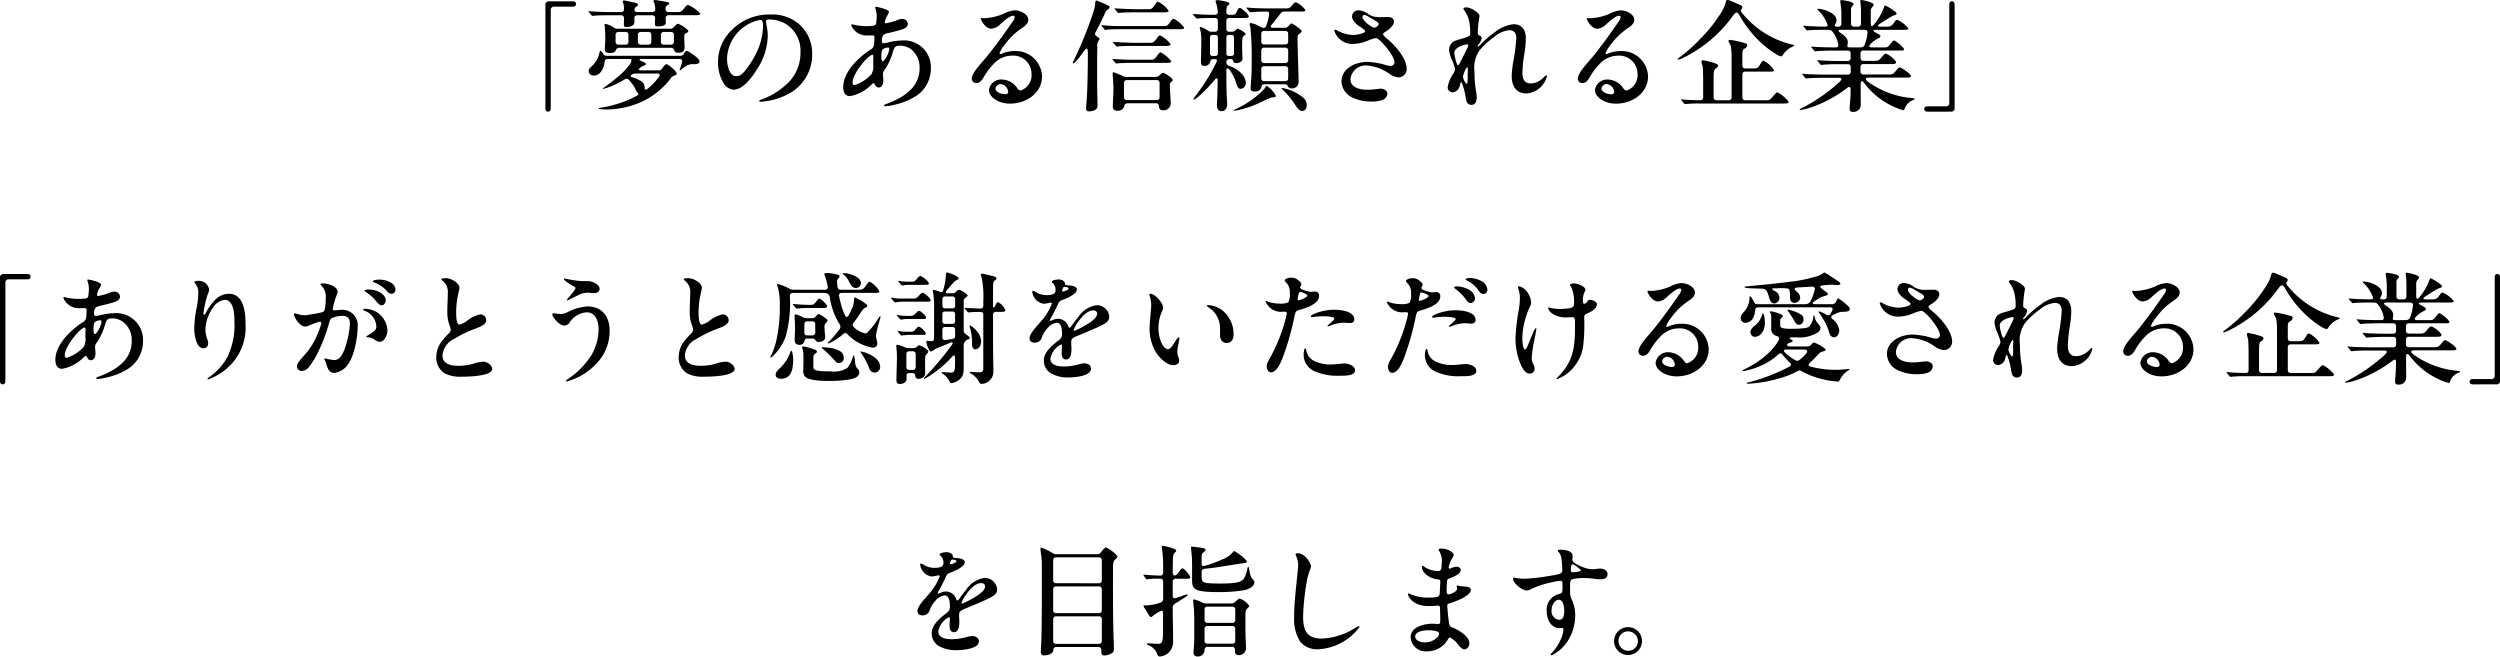 <svg xmlns="http://www.w3.org/2000/svg" width="330.016" height="86.672" viewBox="0 0 330.016 86.672"><path d="M110.844,19.264c.24,0,.352-.176.352-.48V5.888a.424.424,0,0,1,.48-.48h2.384c.288,0,.464-.08.464-.368,0-.272-.176-.336-.48-.336H111a.45.45,0,0,0-.512.512V18.784C110.492,19.088,110.6,19.264,110.844,19.264ZM121.18,8.1a1.343,1.343,0,0,0,.928-.288.723.723,0,0,0,.128-.512V6.944a.363.363,0,0,1,.4-.4h1.936a.367.367,0,0,1,.4.416l-.032.7c0,.3.064.352.384.352.752,0,1.056-.192,1.056-.5,0-.208,0-.384-.016-.56a.367.367,0,0,1,.4-.416h3.3c.56,0,.864,0,.864-.224a4.466,4.466,0,0,0-1.632-1.136c-.112,0-.256.16-.5.464-.336.432-.448.48-.864.48H126.78c-.3,0-.432-.112-.432-.416a.459.459,0,0,1,.24-.48c.208-.112.24-.176.24-.24,0-.128-.112-.176-.336-.208-.352-.064-1.312-.24-1.52-.24-.128,0-.224.064-.224.128a.4.4,0,0,0,.064.144,2.243,2.243,0,0,1,.176.912.363.363,0,0,1-.4.4h-1.936c-.288,0-.464-.112-.384-.432.048-.176.128-.224.288-.32.128-.08.144-.144.144-.224,0-.1-.064-.176-.384-.256-.384-.1-1.328-.3-1.44-.3-.08,0-.176.016-.176.112a.594.594,0,0,0,.032.144,2.52,2.52,0,0,1,.128.912c0,.24-.144.368-.4.368h-1.328c-.8,0-2.08-.048-2.832-.112h-.064c-.016,0-.064,0-.064.032,0,.016.016.048.144.192l.24.288c.064.08.1.1.144.1l.16-.016c.512-.064,1.744-.064,2.192-.064h1.408a.363.363,0,0,1,.4.4v.08l-.016.8C120.844,8,120.94,8.1,121.18,8.1Zm-2.128,3.424c.336,0,.608-.08.72-.32a.479.479,0,0,1,.48-.368h6.768c.32,0,.4.128.48.368.08.208.24.288.576.288.368,0,.784-.112.784-.688,0-.192-.032-.736-.032-1.008v-.48c0-.288.08-.352.368-.48a.237.237,0,0,0,.16-.208c0-.256-1.216-.96-1.376-.96-.1,0-.24.128-.528.432a.606.606,0,0,1-.5.224h-6.912a.9.9,0,0,1-.5-.144,2.965,2.965,0,0,0-1.12-.5.135.135,0,0,0-.1.032c-.048.064-.016.144,0,.272a15.61,15.61,0,0,1,.064,2.032c0,.272-.048.7-.048.976C118.348,11.28,118.38,11.52,119.052,11.52Zm1.1-1.1a.363.363,0,0,1-.4-.4v-.88a.363.363,0,0,1,.4-.4h.9a.363.363,0,0,1,.4.4v.88a.363.363,0,0,1-.4.4Zm2.944,0a.363.363,0,0,1-.4-.4v-.88a.363.363,0,0,1,.4-.4h.976a.363.363,0,0,1,.4.4v.88a.363.363,0,0,1-.4.4Zm3.04,0a.363.363,0,0,1-.4-.4v-.88a.363.363,0,0,1,.4-.4h.912a.363.363,0,0,1,.4.4v.88a.363.363,0,0,1-.4.4Zm-7.648,8.56a11.522,11.522,0,0,0,5.024-1.168,10.24,10.24,0,0,0,3.5-2.912.81.81,0,0,1,.464-.384c.208-.08.352-.128.352-.288,0-.288-1.136-1.232-1.36-1.232-.144,0-.352.256-.56.56a.547.547,0,0,1-.48.256h-2.4c-.208,0-.272-.128-.112-.256a1.568,1.568,0,0,1,.624-.384c.176-.064.224-.128.224-.192,0-.144-.352-.3-.624-.4-.32-.112-.288-.272.048-.272h5.024a.3.3,0,0,1,.32.4,8.71,8.71,0,0,1-.272.88.728.728,0,0,0-.048.176.042.042,0,0,0,.048.048c.032,0,.08-.032.192-.128a3.856,3.856,0,0,1,.784-.544,1.783,1.783,0,0,1,.88-.144c.432,0,.72-.08.72-.384,0-.384-1.472-1.376-1.728-1.376-.1,0-.224.176-.32.368a.512.512,0,0,1-.48.288h-9.728a.528.528,0,0,1-.48-.288c-.128-.224-.288-.368-.352-.368-.032,0-.08.032-.128.272a3.263,3.263,0,0,1-1.056,1.792c-.288.272-.368.416-.368.56a.643.643,0,0,0,.688.64c.848,0,1.312-.912,1.424-1.808a.386.386,0,0,1,.416-.384h2.88c.24,0,.272.128.224.3a1.674,1.674,0,0,1-.24.48,10.447,10.447,0,0,1-1.632,1.664c-.576.48-1.264,1.008-1.792,1.36-.08.064-.1.08-.1.1s.016.032.048.032a1.565,1.565,0,0,0,.416-.1,11.465,11.465,0,0,0,2.1-.944l.256-.16c.24-.144.432-.16.576-.016a4.621,4.621,0,0,1,.976,1.408.826.826,0,0,0,.192.3c.144.144.24.256-.048.416a12.343,12.343,0,0,1-1.408.672,15.507,15.507,0,0,1-3.52.944c-.1.016-.144.032-.144.08C117.516,18.96,118.348,18.976,118.492,18.976Zm5.488-2.736c-.336.256-.384.016-.384-.16a.94.94,0,0,0-.368-.768,4.014,4.014,0,0,0-1.312-.608c-.176-.048-.24-.16-.064-.3a.8.8,0,0,1,.512-.176h2.96c.256,0,.32.192.192.384A8,8,0,0,1,123.98,16.24ZM140,7.1a4.4,4.4,0,0,1,2.112.528,4.132,4.132,0,0,1,2.048,3.824,5.553,5.553,0,0,1-2.048,4.384,9.363,9.363,0,0,1-3.1,1.824c-.192.08-.3.1-.3.192s.1.112.208.112a8.273,8.273,0,0,0,1.008-.128,8.5,8.5,0,0,0,3.056-1.152,5.816,5.816,0,0,0,2.72-5.04,5.093,5.093,0,0,0-1.952-4.112,5.436,5.436,0,0,0-3.568-1.088,6.936,6.936,0,0,0-5.152,2.1,5.849,5.849,0,0,0-1.76,4.112,5.436,5.436,0,0,0,.7,2.8,1.749,1.749,0,0,0,1.36.912c1.184,0,2.368-1.5,3.1-2.72a8.229,8.229,0,0,0,1.408-4.368,7.638,7.638,0,0,0-.16-1.456,3.086,3.086,0,0,1-.064-.5C139.612,7.152,139.756,7.1,140,7.1Zm-1.12.064c.272,0,.336.24.336.9a8.484,8.484,0,0,1-.976,3.632,12.161,12.161,0,0,1-1.248,1.984c-.448.592-.816.9-1.312.9-.944,0-1.216-1.472-1.216-2.336a5.4,5.4,0,0,1,3.36-4.784A3.175,3.175,0,0,1,138.876,7.168Zm15.248-1.744c-.08,0-.112.048-.112.1a.728.728,0,0,0,.048.176,3.474,3.474,0,0,1,.16.864,8.2,8.2,0,0,1-.08,1.072.424.424,0,0,1-.384.3c-.288.032-.672.048-.9.048a7.345,7.345,0,0,1-1.872-.24c-.08,0-.128.032-.128.128A2.195,2.195,0,0,0,153,9.216c.224,0,.416-.016.64-.016.24,0,.3.08.288.352a6.216,6.216,0,0,1-.048.688.888.888,0,0,1-.528.864c-1.488.976-3.552,2.912-3.552,4.912,0,.528.16,1.2.9,1.2a5.272,5.272,0,0,0,2.848-1.536c.1-.08.192-.16.256-.16.08,0,.112.048.16.128.1.192.208.432.528.432.448,0,.608-.544.608-.88,0-.256-.048-.512-.048-.752a.839.839,0,0,1,.128-.576,8.092,8.092,0,0,0,1.184-2.5c.208-.688.336-.816.976-.816a2.429,2.429,0,0,1,1.52.56,3.042,3.042,0,0,1,1.024,2.4c0,2.016-1.28,3.248-2.976,4.128a12.8,12.8,0,0,1-1.456.624c-.208.064-.256.112-.256.176s.064.112.16.112a6.667,6.667,0,0,0,1.2-.192,9.041,9.041,0,0,0,2.576-.992,4.31,4.31,0,0,0,2.24-3.792,3.54,3.54,0,0,0-3.792-3.712,8.5,8.5,0,0,0-1.824.256,3.3,3.3,0,0,1-.608.112c-.176,0-.24-.064-.24-.32a1.087,1.087,0,0,1,.24-.8,1.606,1.606,0,0,1,.608-.224c.576-.144,1.216-.288,1.808-.48.448-.144.768-.352.768-.752a.721.721,0,0,0-.736-.64,1.685,1.685,0,0,0-.608.144,7.745,7.745,0,0,1-1.52.432c-.16,0-.192-.048-.16-.24.064-.48.528-1.056.528-1.232C155.836,5.744,154.252,5.424,154.124,5.424Zm1.76,5.616a3.3,3.3,0,0,1-.768,1.552c-.208.128-.272-.208-.288-.432a3.706,3.706,0,0,1,.08-.96c.064-.208.368-.336.7-.384C155.852,10.784,155.9,10.864,155.884,11.04Zm-4.56,4.72c-.24,0-.288-.16-.288-.352,0-1.04,1.68-3.2,2.5-3.616.144-.1.256.016.24.224,0,.256-.016.576-.016,1.024a2.124,2.124,0,0,1-.24,1.3A5.359,5.359,0,0,1,151.324,15.76Zm21.888.72c-.176,0-.3-.112-.432-.3a2.524,2.524,0,0,0-2.016-1.152,1.631,1.631,0,0,0-1.728,1.376c0,.96,1.28,1.808,2.784,1.808,2.224,0,4.224-1.472,4.224-3.584a3.473,3.473,0,0,0-3.664-3.36,4.152,4.152,0,0,0-1.6.336.593.593,0,0,1-.24.064.109.109,0,0,1-.112-.112,4.043,4.043,0,0,1,.7-1.136,8.876,8.876,0,0,1,2.3-2.208c.528-.352.8-.672.8-1.088,0-.688-1.024-1.232-1.792-1.232a4.02,4.02,0,0,0-1.52.48,7.462,7.462,0,0,1-2.384.56c-.144,0-.352-.016-.432-.016-.064,0-.144,0-.144.064,0,.192.592,1.344,1.408,1.344a1.967,1.967,0,0,0,1.216-.64c.4-.352,1.2-1.072,1.616-1.072a.219.219,0,0,1,.24.192,1.723,1.723,0,0,1-.352.688c-.752,1.1-1.568,2.24-2.512,3.472-.464.608-.96,1.232-1.52,1.856-.432.512-1.28,1.456-1.28,2.128a.572.572,0,0,0,.592.544c.576,0,.832-.528,1.088-.96a8.447,8.447,0,0,1,1.52-1.872,3.313,3.313,0,0,1,2.112-.784,2.419,2.419,0,0,1,2.576,2.432A2.13,2.13,0,0,1,173.212,16.48Zm-1.632.192c0,.176-.144.3-.384.3-.448,0-1.3-.24-1.3-.768a.682.682,0,0,1,.688-.576A1.125,1.125,0,0,1,171.58,16.672Zm10.7,2.56c.464,0,1.088-.192,1.088-.72,0-.848-.048-1.936-.048-2.528v-3.92l.016-1.456a.929.929,0,0,1,.192-.7.557.557,0,0,0,.1-.224c0-.128-.144-.208-.3-.3-.144-.112-.288-.224-.288-.384a.387.387,0,0,1,.064-.208c.528-.976.9-1.744,1.168-2.352.192-.432.256-.528.5-.688a.309.309,0,0,0,.192-.256c0-.064-.016-.144-.176-.224a16.13,16.13,0,0,0-1.552-.672c-.1,0-.144.064-.16.24-.016.144-.016.24-.032.368a5.3,5.3,0,0,1-.192.816,51.551,51.551,0,0,1-2.64,6.528.8.8,0,0,0-.112.256c0,.064.032.08.1.08.08,0,.176-.08.416-.352.272-.3.624-.784.992-1.3.288-.416.48-.352.48.144v.816c0,1.92-.064,4.4-.16,5.68-.016.176-.064.752-.064.96C181.852,19.088,181.964,19.232,182.284,19.232Zm4.032-13.008c.448-.048,1.28-.064,1.84-.064h3.984c.3,0,.624-.016.624-.208a3.723,3.723,0,0,0-1.392-1.184c-.128,0-.272.176-.464.448-.352.528-.464.528-.848.528h-1.9c-.256,0-1.84-.064-2.432-.112h-.064c-.016,0-.048,0-.048.032,0,.016.016.048.08.112l.3.368c.064.08.08.1.144.1Zm-1.648,2.224c.32-.048,1.488-.064,1.936-.064h7.568c.336,0,.64,0,.64-.208a3.94,3.94,0,0,0-1.376-1.168c-.144,0-.288.176-.5.464-.336.464-.4.5-.816.5H186.6A25.1,25.1,0,0,1,184,7.856h-.048c-.048,0-.064.016-.064.048a.335.335,0,0,0,.064.1l.32.368c.08.1.1.112.144.112Zm1.456,2.208c.448-.048,1.248-.064,1.84-.064H192.4c.3,0,.624-.032.624-.208A3.7,3.7,0,0,0,191.628,9.2c-.112,0-.208.1-.448.416-.384.528-.5.56-.848.56h-2.288c-.336,0-1.952-.064-2.5-.112h-.064c-.048,0-.064,0-.064.032,0,.016,0,.032.064.112l.32.368c.064.08.08.1.144.1Zm.064,2.224c.208-.016,1.328-.048,1.744-.048h4.544c.368,0,.624-.032.624-.208a4.061,4.061,0,0,0-1.392-1.184c-.128,0-.272.176-.5.48-.336.48-.464.5-.816.5h-2.432c-.608,0-1.888-.048-2.5-.112H185.4c-.016,0-.064,0-.064.032a.2.2,0,0,0,.064.112l.32.368c.048.064.08.1.144.1Zm-.176,6.272a.854.854,0,0,0,.88-.576c.064-.288.176-.416.576-.416h3.6a.368.368,0,0,1,.4.352c.048.4.128.576.592.576a.928.928,0,0,0,.976-.832c0-.24-.032-.88-.08-1.536-.032-.48-.032-.9-.032-1.024,0-.192.08-.256.224-.384.1-.1.144-.144.144-.224,0-.256-1.088-.944-1.264-.944-.08,0-.192.08-.5.336a.664.664,0,0,1-.512.208H187.2a1.118,1.118,0,0,1-.5-.112,7.694,7.694,0,0,0-1.248-.512c-.048,0-.08.032-.08.176,0,.272.1,1.264.1,1.968,0,.768-.08,1.84-.08,2.352C185.388,18.96,185.564,19.152,186.012,19.152Zm5.152-4.048a.363.363,0,0,1,.4.4v1.84a.363.363,0,0,1-.4.4h-3.9a.363.363,0,0,1-.4-.4V15.5a.363.363,0,0,1,.4-.4Zm8.592,4.1c.56,0,.736-.528.736-.912,0-.128-.032-.624-.048-.848-.048-.688-.064-2.1-.064-3.584,0-.336.144-.384.384-.16a6.175,6.175,0,0,1,.992,2.032c.144.416.288.528.528.528a.756.756,0,0,0,.656-.816,1.846,1.846,0,0,0-.56-1.2,3.761,3.761,0,0,0-1.664-1.024.474.474,0,0,1-.336-.464V12.7c0-.24.144-.368.4-.368h.192c.272,0,.288.192.32.288.048.16.192.24.416.24.416,0,.8-.24.8-.592,0-.08,0-.208-.016-.448-.016-.3-.032-.768-.032-1.248,0-.992.08-1.184.224-1.3s.24-.208.24-.256c0-.192-.912-.7-1.04-.7-.064,0-.144.064-.256.176a.659.659,0,0,1-.512.224h-.336a.363.363,0,0,1-.4-.4V7.3a.363.363,0,0,1,.4-.4h2c.192,0,.56-.016.56-.192,0-.272-.96-1.136-1.184-1.136-.144,0-.224.112-.416.512a.559.559,0,0,1-.624.4h-.336c-.256,0-.4-.112-.4-.32,0-.7.064-.752.16-.848.176-.176.256-.272.256-.32,0-.24-1.36-.448-1.616-.448-.08,0-.224.032-.224.144a.859.859,0,0,0,.064.24,4.766,4.766,0,0,1,.224,1.136.361.361,0,0,1-.4.416h-.176c-.624,0-1.968-.048-2.592-.112h-.048c-.016,0-.064,0-.064.032a.369.369,0,0,0,.08.112l.3.352c.032.048.08.112.144.112a1.2,1.2,0,0,0,.176-.016c.336-.048,1.408-.064,1.92-.064h.272a.363.363,0,0,1,.4.4V8.32a.363.363,0,0,1-.4.4h-.432a.8.8,0,0,1-.5-.16,3.015,3.015,0,0,0-.96-.48.092.092,0,0,0-.1.1.785.785,0,0,0,.048.192,5.737,5.737,0,0,1,.16,1.488c0,.736-.016,1.568-.032,2.064-.016.432-.016.672-.016.784,0,.272.032.512.432.512a.731.731,0,0,0,.8-.528c.032-.16.048-.352.384-.352h.256c.224,0,.3.128.192.368a25.189,25.189,0,0,1-2.8,4.5c-.224.3-.256.352-.256.416a.051.051,0,0,0,.048.048,2.076,2.076,0,0,0,.64-.416,18.9,18.9,0,0,0,2.176-2.256c.176-.224.352-.144.336.128-.016,1.152-.032,2.064-.08,2.816-.016.24-.016.288-.016.432C199.148,18.864,199.276,19.2,199.756,19.2Zm4.336-2.592c.464,0,.816-.144.928-.624.048-.224.128-.336.4-.336h2.656c.352,0,.368.176.432.3a.621.621,0,0,0,.544.256.876.876,0,0,0,.864-.976c0-.144,0-.24-.016-.72-.016-.608-.128-4.24-.128-4.848,0-.448.08-.56.272-.7.256-.176.272-.208.272-.3,0-.256-1.2-1.04-1.36-1.04-.064,0-.192.112-.352.32a.593.593,0,0,1-.5.256h-1.616c-.256,0-.32-.176-.16-.368.48-.576.832-1.024,1.216-1.536a.578.578,0,0,1,.5-.24h2.128c.384,0,.64-.016.64-.176a2.673,2.673,0,0,0-1.264-1.04c-.128,0-.272.1-.592.5-.192.24-.272.3-.7.3H205.8c-.912,0-1.9-.032-2.672-.112h-.048a.042.042,0,0,0-.048.048.335.335,0,0,0,.064.1l.3.368c.048.064.1.112.144.112a1.2,1.2,0,0,0,.176-.016c.352-.048,1.232-.08,2-.08.272,0,.336.144.3.416a7.255,7.255,0,0,1-.352,1.408c-.064.224-.192.32-.352.32a.787.787,0,0,1-.48-.16,3.863,3.863,0,0,0-.448-.224,2.877,2.877,0,0,0-.752-.24c-.128,0-.192.08-.192.144a2.046,2.046,0,0,0,.112.416,38.874,38.874,0,0,1,.176,4.16c0,1.552-.032,2.272-.1,3.168-.016.192-.048.624-.048.7C203.6,16.464,203.692,16.608,204.092,16.608Zm4.048-8a.363.363,0,0,1,.4.4V10a.363.363,0,0,1-.4.4h-2.752a.363.363,0,0,1-.4-.4V9.008a.363.363,0,0,1,.4-.4Zm-9.28.528c.288,0,.4.112.4.368v2.048c0,.256-.112.368-.4.368h-.24c-.288,0-.4-.112-.4-.368V9.5c0-.256.112-.368.4-.368Zm1.92,2.784c-.288,0-.4-.112-.4-.368V9.5c0-.256.112-.368.4-.368h.208c.288,0,.4.112.4.368v2.048c0,.256-.112.368-.4.368Zm7.36-1.1a.363.363,0,0,1,.4.4v1.232a.363.363,0,0,1-.4.4h-2.752a.363.363,0,0,1-.4-.4V11.216a.363.363,0,0,1,.4-.4Zm0,2.448a.363.363,0,0,1,.4.4v1.168a.363.363,0,0,1-.4.4h-2.752a.363.363,0,0,1-.4-.4V13.664a.363.363,0,0,1,.4-.4Zm-6.72,5.872a4.348,4.348,0,0,0,.688-.112,14.365,14.365,0,0,0,2.3-.768c.672-.32,1.44-.672,1.552-.72a1.085,1.085,0,0,1,.448-.144c.464-.048.512-.1.512-.208a3.56,3.56,0,0,0-1.232-1.344c-.064,0-.128.128-.24.352a11.9,11.9,0,0,1-3.808,2.72c-.256.112-.288.144-.288.176S201.388,19.136,201.42,19.136Zm8.96.032c.416,0,.608-.336.608-.752a1.3,1.3,0,0,0-.432-.976,5.964,5.964,0,0,0-2.848-1.312.042.042,0,0,0-.048.048c0,.032.016.048.112.144a11.288,11.288,0,0,1,1.664,2C209.836,18.96,210.076,19.168,210.38,19.168Zm7.472-13.28a.809.809,0,0,0-.88.784c0,.576.592,1.1,1.056,1.376.144.1.672.432.672.592,0,.3-1.136.5-1.584.5a4.6,4.6,0,0,1-2.016-.544,1.21,1.21,0,0,0-.352-.16c-.08,0-.112.048-.112.16a2.486,2.486,0,0,0,2.448,1.728,5.457,5.457,0,0,0,1.968-.432,4.635,4.635,0,0,1,1.072-.336c.512,0,2.448,2.352,2.448,3.184a.491.491,0,0,1-.528.48,1.547,1.547,0,0,1-.464-.064,9.715,9.715,0,0,0-2.608-.464c-1.52,0-3.392.848-3.392,2.576a2.431,2.431,0,0,0,1.328,2.08,5.715,5.715,0,0,0,2.688.576,3.838,3.838,0,0,0,1.36-.192.958.958,0,0,0,.672-.832c0-.432-.5-.7-.944-.672-.24.016-1.056.144-1.712.144-.928,0-2.208-.272-2.208-1.376a2.006,2.006,0,0,1,2.144-1.824,5.821,5.821,0,0,1,2.912,1.04,2.634,2.634,0,0,0,1.232.528,1.106,1.106,0,0,0,1.136-1.12c0-1.3-1.36-2.9-2.288-3.728-.352-.3-.832-.672-.832-.848a.323.323,0,0,1,.176-.24c.416-.256,1.264-.832,1.248-1.424-.016-.48-.384-.608-.784-.608-.336,0-.672.016-.992.016a2.633,2.633,0,0,1-1.552-.368A2.322,2.322,0,0,0,217.852,5.888Zm.752.608a2.063,2.063,0,0,1,.688.32c.8.48,1.184.624,1.184.88,0,.272-.4.48-.56.48-.288,0-1.568-.864-1.568-1.424A.253.253,0,0,1,218.6,6.5ZM232.06,5.5c-.144,0-.384.032-.384.176a.337.337,0,0,0,.08.176,3.862,3.862,0,0,1,.688,1.552,6.992,6.992,0,0,1,.128,1.44c0,.384-.032.464-.864.72-.928.288-1.392.32-1.7.816a1.259,1.259,0,0,0-.224.784,4.091,4.091,0,0,0,.4,1.328,7.476,7.476,0,0,1,.384,1.152,1.352,1.352,0,0,1-.24.608,4.584,4.584,0,0,0-.736,1.792.662.662,0,0,0,.656.672,1.052,1.052,0,0,0,.944-.88l.1-.368c.016-.064.048-.08.08-.08s.064.032.1.1a8.59,8.59,0,0,1,.464,1.68c.08.5.128,1.2.784,1.2.56,0,.7-.464.7-.928a4.8,4.8,0,0,0-.048-.688,14.93,14.93,0,0,1-.24-2.8,3.972,3.972,0,0,1,.656-2.752,10.127,10.127,0,0,1,1.92-1.776,3.637,3.637,0,0,1,2.016-.912c.672,0,.928.416.928,1.04a22.362,22.362,0,0,1-.32,2.688,16.564,16.564,0,0,0-.288,2.288c0,1.3.544,2.336,1.952,2.336a3,3,0,0,0,2.7-2.272c0-.064-.016-.112-.08-.112-.1,0-.224.144-.384.3a2.491,2.491,0,0,1-1.648.768c-.864,0-1.12-.592-1.12-1.392a17.865,17.865,0,0,1,.24-2.448,13.5,13.5,0,0,0,.208-2.128c0-1.04-.48-1.856-1.632-1.856a4.845,4.845,0,0,0-2.464,1.056,12.672,12.672,0,0,0-1.776,1.52c-.208.208-.352.368-.432.368-.032,0-.064-.016-.064-.048a.487.487,0,0,1,.1-.176,2.041,2.041,0,0,0,.448-.864.368.368,0,0,0-.208-.32c-.3-.144-.32-.176-.32-.512a15.378,15.378,0,0,1,.24-2.1C233.8,6.192,232.6,5.5,232.06,5.5Zm.256,5.024a2.593,2.593,0,0,1-.24.576c-.24.512-.672,1.36-.88,1.76-.08.144-.144.272-.24.272-.176,0-.48-1.248-.48-1.648,0-.3.192-.5.528-.72a3.5,3.5,0,0,1,1.152-.384A.158.158,0,0,1,232.316,10.528Zm-.224,5.056c-.048,0-.08-.016-.176-.176a1.763,1.763,0,0,1-.3-.768,3.316,3.316,0,0,1,.432-1.088c.048-.1.08-.128.128-.128.064,0,.08.048.08.128,0,.128-.016.576-.016,1.088a6.04,6.04,0,0,1-.032.752C232.188,15.552,232.14,15.584,232.092,15.584Zm21.12.9c-.176,0-.3-.112-.432-.3a2.524,2.524,0,0,0-2.016-1.152,1.631,1.631,0,0,0-1.728,1.376c0,.96,1.28,1.808,2.784,1.808,2.224,0,4.224-1.472,4.224-3.584a3.473,3.473,0,0,0-3.664-3.36,4.152,4.152,0,0,0-1.6.336.593.593,0,0,1-.24.064.109.109,0,0,1-.112-.112,4.043,4.043,0,0,1,.7-1.136,8.876,8.876,0,0,1,2.3-2.208c.528-.352.8-.672.8-1.088,0-.688-1.024-1.232-1.792-1.232a4.02,4.02,0,0,0-1.52.48,7.462,7.462,0,0,1-2.384.56c-.144,0-.352-.016-.432-.016-.064,0-.144,0-.144.064,0,.192.592,1.344,1.408,1.344a1.967,1.967,0,0,0,1.216-.64c.4-.352,1.2-1.072,1.616-1.072a.219.219,0,0,1,.24.192,1.723,1.723,0,0,1-.352.688c-.752,1.1-1.568,2.24-2.512,3.472-.464.608-.96,1.232-1.52,1.856-.432.512-1.28,1.456-1.28,2.128a.572.572,0,0,0,.592.544c.576,0,.832-.528,1.088-.96a8.447,8.447,0,0,1,1.52-1.872,3.313,3.313,0,0,1,2.112-.784,2.419,2.419,0,0,1,2.576,2.432A2.13,2.13,0,0,1,253.212,16.48Zm-1.632.192c0,.176-.144.3-.384.3-.448,0-1.3-.24-1.3-.768a.682.682,0,0,1,.688-.576A1.125,1.125,0,0,1,251.58,16.672Zm8.448-4.272a2.994,2.994,0,0,0,.816-.32,17.541,17.541,0,0,0,6.464-5.552c.272-.368.528-.512.784-.016a14.827,14.827,0,0,0,1.808,2.56,13.088,13.088,0,0,0,3.072,2.624,2.161,2.161,0,0,0,.624.272.25.25,0,0,0,.208-.128,2.8,2.8,0,0,1,1.376-1.168c.144-.064.176-.08.176-.128,0-.064-.064-.08-.448-.176a11.849,11.849,0,0,1-3.44-1.456,12.2,12.2,0,0,1-3.088-2.768c-.208-.288.112-.464.112-.64s-.208-.3-.432-.384l-1.04-.448a1.29,1.29,0,0,0-.5-.144c-.128,0-.176.1-.224.336a5.339,5.339,0,0,1-.672,1.44,19.513,19.513,0,0,1-2.816,3.488,19.379,19.379,0,0,1-2.56,2.272c-.256.192-.288.24-.288.288C259.964,12.384,260,12.4,260.028,12.4Zm.9,5.872a1.5,1.5,0,0,0,.192-.016,15.458,15.458,0,0,1,1.712-.064h10.96c.56,0,.816-.016.816-.224a4.373,4.373,0,0,0-1.488-1.248c-.112,0-.256.144-.56.5-.432.528-.48.544-1.008.544h-2.656a.363.363,0,0,1-.4-.4V14.384a.363.363,0,0,1,.4-.4h2.928c.768,0,.848-.016.848-.208a3.55,3.55,0,0,0-1.376-1.232c-.128,0-.256.144-.416.416-.352.592-.384.608-1.152.608h-.832a.363.363,0,0,1-.4-.4V11.6c0-.448.128-.56.32-.672a.553.553,0,0,0,.32-.432.246.246,0,0,0-.144-.224,11.908,11.908,0,0,0-2.128-.48c-.1,0-.208.032-.208.128a.708.708,0,0,0,.112.272,1.584,1.584,0,0,1,.24.7,9.359,9.359,0,0,1,.064,1.136V17.36a.363.363,0,0,1-.4.4H265.1a.363.363,0,0,1-.4-.4V14.944c0-1.1.064-1.216.288-1.376.192-.128.3-.24.3-.368,0-.064-.048-.16-.224-.256a10.1,10.1,0,0,0-1.776-.464c-.112,0-.192.048-.192.176a1.4,1.4,0,0,0,.08.368,2.34,2.34,0,0,1,.112.672c.016.432.032.992.032,1.248V17.36c0,.256-.128.4-.368.4-.768,0-1.872-.048-2.432-.112h-.048c-.048,0-.064.016-.064.032a.2.2,0,0,0,.064.112l.32.384C260.844,18.24,260.876,18.272,260.924,18.272Zm22.16,1.024a.944.944,0,0,0,1.04-.9c0-.528-.016-1.328-.016-2.144v-.592c0-.48.176-.544.48-.16a9.893,9.893,0,0,0,3.248,2.8,9.074,9.074,0,0,0,1.9.784c.1,0,.16-.112.208-.288a1.848,1.848,0,0,1,1.04-1.04c.176-.064.24-.1.24-.16s-.08-.1-.272-.112a11.66,11.66,0,0,1-5.936-2.208c-.272-.224-.4-.5.208-.5H289.9c.608,0,.848,0,.848-.208,0-.272-1.264-1.136-1.472-1.136-.128,0-.208.08-.432.352-.432.512-.5.576-1.024.576h-3.328a.363.363,0,0,1-.4-.4v-.576a.363.363,0,0,1,.4-.4h3.488c.56,0,.8,0,.8-.24,0-.272-1.056-1.12-1.344-1.12-.144,0-.256.112-.416.3-.512.608-.544.64-1.248.64h-1.28a.363.363,0,0,1-.4-.4V11.6a.363.363,0,0,1,.4-.4h4.7c.56,0,.64-.016.64-.16,0-.256-1.136-1.168-1.312-1.168-.112,0-.24.144-.48.448-.288.384-.368.464-.768.464h-1.648c-.464,0-.464-.176-.144-.512a3.446,3.446,0,0,1,.944-.672c.192-.08.288-.16.288-.272s-.016-.16-.256-.3c-.128-.08-.32-.176-.512-.288-.208-.112-.208-.272.112-.272h3.488c.528,0,.864,0,.864-.192a3.877,3.877,0,0,0-1.472-1.136c-.144,0-.272.16-.464.432a.934.934,0,0,1-.9.48h-.832c-.416,0-.464-.144-.048-.416.608-.384,1.04-.672,1.472-.912a1.58,1.58,0,0,1,.448-.192c.176-.064.24-.1.24-.208,0-.256-1.36-1.056-1.5-1.056-.064,0-.1.048-.16.224a7.564,7.564,0,0,1-1.376,2.336c-.192.224-.368.176-.368-.144V6.064a.778.778,0,0,1,.272-.688.46.46,0,0,0,.112-.24c0-.288-1.44-.608-1.6-.608a.16.16,0,0,0-.176.176,1.832,1.832,0,0,0,.032.224,10.334,10.334,0,0,1,.064,1.184V7.648a.363.363,0,0,1-.4.4h-.512a.363.363,0,0,1-.4-.4V5.888a.736.736,0,0,1,.176-.576c.1-.1.16-.176.16-.256,0-.32-1.408-.512-1.6-.512-.1,0-.16.016-.16.176a3.328,3.328,0,0,0,.048.368,7.993,7.993,0,0,1,.1,1.056v1.5a.363.363,0,0,1-.4.4h-.192c-.32,0-.336-.112-.176-.384a.954.954,0,0,0,.128-.448c0-.992-1.76-1.52-2.416-1.52-.064,0-.112.032-.112.08,0,.032.016.064.112.128a3.679,3.679,0,0,1,.592.688,4.664,4.664,0,0,1,.624,1.168c.064.208-.016.288-.336.288-.8,0-1.968-.048-2.752-.112h-.048c-.016,0-.048,0-.048.032s.016.048.08.128l.3.352c.064.08.08.1.144.1l.16-.016c.544-.064,1.712-.064,2.192-.064.56,0,.72-.016.928.192a3.638,3.638,0,0,1,.784,1.616c.1.416-.016.512-.4.512-.992,0-2.576-.032-3.056-.112h-.032a.051.051,0,0,0-.048.048.335.335,0,0,0,.064.1l.3.368c.048.064.1.112.144.112l.176-.016c.448-.048,1.712-.08,2.192-.08h1.92a.363.363,0,0,1,.4.4v.576a.363.363,0,0,1-.4.4h-1.04c-.8,0-2.336-.032-2.864-.112h-.032c-.032,0-.064.016-.064.048a.244.244,0,0,0,.064.1l.3.368c.048.064.1.112.16.112l.16-.016c.512-.048,1.344-.08,1.824-.08H282.4a.363.363,0,0,1,.4.4v.576a.363.363,0,0,1-.4.4h-3.04c-.8,0-2.48-.048-2.88-.112h-.032a.051.051,0,0,0-.048.048.335.335,0,0,0,.064.1l.3.368c.048.064.1.112.144.112a1.2,1.2,0,0,0,.176-.016c.464-.064,1.712-.08,2.192-.08h1.872c.56,0,.48.24.224.5a20.7,20.7,0,0,1-2.208,1.792,21.679,21.679,0,0,1-2.672,1.632c-.336.16-.432.208-.432.272,0,.032.032.064.112.064a7.837,7.837,0,0,0,1.392-.352,16.837,16.837,0,0,0,4.72-2.528c.336-.272.5-.24.5.208-.016.912-.032,1.232-.08,1.744-.032.368-.048.624-.048.736C282.652,19.1,282.732,19.3,283.084,19.3Zm-.352-8.512c-.3,0-.384-.048-.384-.176a5.225,5.225,0,0,0,.064-.528c0-.432-.4-.848-.992-1.232-.32-.208-.3-.384.1-.384h3.12c.32,0,.4.176.368.432a5.852,5.852,0,0,1-.384,1.568c-.112.24-.288.32-.624.32Zm13.3,8.48a.438.438,0,0,0,.48-.48V5.184c0-.3-.112-.48-.352-.48-.256,0-.352.144-.352.48v12.9a.418.418,0,0,1-.48.48h-2.368c-.336,0-.464.112-.464.352,0,.256.176.352.48.352Zm-257.184,36c.24,0,.352-.176.352-.48v-12.9a.424.424,0,0,1,.48-.48H42.06c.288,0,.464-.08.464-.368,0-.272-.176-.336-.48-.336H39a.45.45,0,0,0-.512.512V54.784C38.492,55.088,38.6,55.264,38.844,55.264Zm11.28-13.84c-.08,0-.112.048-.112.1a.728.728,0,0,0,.048.176,3.475,3.475,0,0,1,.16.864,8.2,8.2,0,0,1-.08,1.072.424.424,0,0,1-.384.3c-.288.032-.672.048-.9.048a7.346,7.346,0,0,1-1.872-.24c-.08,0-.128.032-.128.128A2.195,2.195,0,0,0,49,45.216c.224,0,.416-.016.64-.016.24,0,.3.08.288.352a6.215,6.215,0,0,1-.048.688.888.888,0,0,1-.528.864c-1.488.976-3.552,2.912-3.552,4.912,0,.528.16,1.2.9,1.2a5.272,5.272,0,0,0,2.848-1.536c.1-.08.192-.16.256-.16.08,0,.112.048.16.128.1.192.208.432.528.432.448,0,.608-.544.608-.88,0-.256-.048-.512-.048-.752a.839.839,0,0,1,.128-.576,8.092,8.092,0,0,0,1.184-2.5c.208-.688.336-.816.976-.816a2.429,2.429,0,0,1,1.52.56,3.042,3.042,0,0,1,1.024,2.4c0,2.016-1.28,3.248-2.976,4.128a12.8,12.8,0,0,1-1.456.624c-.208.064-.256.112-.256.176s.064.112.16.112a6.667,6.667,0,0,0,1.2-.192,9.041,9.041,0,0,0,2.576-.992,4.31,4.31,0,0,0,2.24-3.792,3.54,3.54,0,0,0-3.792-3.712,8.5,8.5,0,0,0-1.824.256,3.3,3.3,0,0,1-.608.112c-.176,0-.24-.064-.24-.32a1.087,1.087,0,0,1,.24-.8,1.606,1.606,0,0,1,.608-.224c.576-.144,1.216-.288,1.808-.48.448-.144.768-.352.768-.752a.721.721,0,0,0-.736-.64,1.685,1.685,0,0,0-.608.144,7.745,7.745,0,0,1-1.52.432c-.16,0-.192-.048-.16-.24.064-.48.528-1.056.528-1.232C51.836,41.744,50.252,41.424,50.124,41.424Zm1.76,5.616a3.3,3.3,0,0,1-.768,1.552c-.208.128-.272-.208-.288-.432a3.707,3.707,0,0,1,.08-.96c.064-.208.368-.336.7-.384C51.852,46.784,51.9,46.864,51.884,47.04Zm-4.56,4.72c-.24,0-.288-.16-.288-.352,0-1.04,1.68-3.2,2.5-3.616.144-.1.256.016.24.224,0,.256-.016.576-.016,1.024a2.124,2.124,0,0,1-.24,1.3A5.359,5.359,0,0,1,47.324,51.76Zm18.56,2.784a.073.073,0,0,0,.08.064,3.59,3.59,0,0,0,.768-.32,8.019,8.019,0,0,0,2.352-1.76,7.128,7.128,0,0,0,1.808-5.3c0-1.728-.32-3.92-2.208-3.92a2.563,2.563,0,0,0-1.936.96,6.373,6.373,0,0,0-1.088,1.552c-.064.144-.128.24-.208.24-.1,0-.112-.1-.112-.176a14.338,14.338,0,0,1,.528-2.4,2.164,2.164,0,0,0,.224-.736A1.364,1.364,0,0,0,64.684,41.6c-.288,0-.528.048-.528.16a.436.436,0,0,0,.1.192,1.749,1.749,0,0,1,.416,1.232,11.343,11.343,0,0,1-.24,2.064,15.7,15.7,0,0,0-.3,2.592c0,.7.208,2.656,1.2,2.656a.6.6,0,0,0,.64-.64,1.621,1.621,0,0,0-.144-.624A3.624,3.624,0,0,1,65.612,48a5.1,5.1,0,0,1,.944-2.768,2.14,2.14,0,0,1,1.6-1.12c1.2,0,1.28,1.9,1.28,2.784a9.809,9.809,0,0,1-.912,4.736,7.9,7.9,0,0,1-2.432,2.688C65.98,54.4,65.884,54.48,65.884,54.544Zm21.824-12.88c0,.08.08.128.208.16a4.177,4.177,0,0,1,1.472.944c.24.272.448.544.816.544a.527.527,0,0,0,.48-.576c0-.832-1.168-1.3-2.128-1.3C88.268,41.44,87.708,41.5,87.708,41.664Zm-6.656.272c-.08,0-.256.016-.256.128a.2.2,0,0,0,.064.112,2.107,2.107,0,0,1,.624,1.7,8.41,8.41,0,0,1-.1,1.344c-.064.352-.144.48-.448.544a18.622,18.622,0,0,1-2.224.384,3.115,3.115,0,0,1-.752-.112,3.746,3.746,0,0,0-.528-.144.131.131,0,0,0-.144.128c0,.368.752,1.616,1.488,1.616a1.2,1.2,0,0,0,.464-.128,14.009,14.009,0,0,1,1.408-.512.2.2,0,0,1,.176.032c.08.032.08.16.048.3a9.225,9.225,0,0,1-.464,1.264A8.983,8.983,0,0,1,78.7,51.376c-.512.592-1.008,1.1-1.008,1.5a.624.624,0,0,0,.624.624,1.3,1.3,0,0,0,.928-.48,11.292,11.292,0,0,0,1.408-2.368,21.866,21.866,0,0,0,1.312-3.6c.1-.336.208-.5.48-.592a3.741,3.741,0,0,1,1.232-.24c.736,0,1.024.384,1.008,1.136a12.612,12.612,0,0,1-.544,2.784c-.256.8-.64,1.92-1.536,1.92a8.048,8.048,0,0,1-1.216-.224c-.032,0-.08.016-.08.064a.6.6,0,0,0,.064.176,3.749,3.749,0,0,1,.208.56c.192.64.432,1.12,1.024,1.12a2.568,2.568,0,0,0,1.728-.992c.9-1.088,1.376-3.664,1.376-5.184a2.011,2.011,0,0,0-2.24-2.144c-.208,0-.608.048-.8.064-.16,0-.272-.064-.256-.192a12.6,12.6,0,0,1,.384-1.456,6.325,6.325,0,0,0,.272-.816C83.068,42.448,82,41.936,81.052,41.936Zm5.568.96c0,.08.176.192.24.24a5.64,5.64,0,0,1,1.184,1.04c.288.352.544.656.832.656.336,0,.528-.4.528-.672,0-.672-.928-1.408-2.3-1.408C86.956,42.752,86.62,42.768,86.62,42.9ZM88.6,49.648c.688,0,1.04-.992,1.04-1.488a3.062,3.062,0,0,0-1.216-2.3,3.362,3.362,0,0,0-1.84-.576c-.08,0-.128.032-.128.1,0,.1.1.144.176.176a2.311,2.311,0,0,1,1.536,2,.735.735,0,0,1-.208.608,5.845,5.845,0,0,1-.9.624c-.08.048-.208.112-.208.16,0,.064.08.08.16.1a1.7,1.7,0,0,1,.992.352A1.141,1.141,0,0,0,88.6,49.648Zm8.688-8.4c-.144,0-.544.032-.544.128,0,.048.064.112.144.192a1.834,1.834,0,0,1,.72,1.584c0,.784-.08,1.792-.064,2.544a4.647,4.647,0,0,0,.272,1.712,2.662,2.662,0,0,1,.176.656.8.8,0,0,1-.288.512,9.184,9.184,0,0,0-.944,1.072,3.425,3.425,0,0,0-.672,1.952,2.46,2.46,0,0,0,1.088,2.208,4.43,4.43,0,0,0,2.16.448c2.048,0,4.128-.256,4.128-1.024,0-.48-.64-.96-1.2-.96a4.812,4.812,0,0,0-1.3.272,7.223,7.223,0,0,1-1.92.272c-1.12,0-2.144-.272-2.144-1.376A2.625,2.625,0,0,1,98.38,49.3a16.217,16.217,0,0,1,2.944-1.424c.464-.176,1.36-.48,1.36-1.088a.8.8,0,0,0-.768-.768,4.395,4.395,0,0,0-1.728.816,2.968,2.968,0,0,1-1.04.544c-.176,0-.3-.208-.368-.544a8.065,8.065,0,0,1-.048-1.728A10.574,10.574,0,0,1,99,43.264c.08-.4.144-.64.144-.736C99.148,41.952,98.172,41.248,97.292,41.248Zm15.792.048c-.08,0-.144.016-.144.08,0,.048.048.112.176.224a6.218,6.218,0,0,0,.992.656c.208.112.352.176.352.3,0,.192-.608.9-.768,1.088a2.5,2.5,0,0,0-.368.48c0,.048.016.064.064.064a.9.9,0,0,0,.288-.128c.384-.192,1.152-.576,1.376-.672a2.537,2.537,0,0,1,.928-.224c.112,0,.256.016.368.016.16.016.336.048.5.048.368,0,.8-.144.8-.56,0-.544-.816-.976-1.408-1.024-.3-.032-.7,0-1.1-.016A15.022,15.022,0,0,1,113.084,41.3Zm2.944,3.68a6.8,6.8,0,0,0-2.656.784,2.191,2.191,0,0,1-.912.224,8.185,8.185,0,0,1-.9-.112.171.171,0,0,0-.16.144c0,.3.848,1.488,1.616,1.488a.794.794,0,0,0,.672-.416,2.957,2.957,0,0,1,2.256-1.328c1.2,0,1.568,1.216,1.568,2.208a6.759,6.759,0,0,1-.976,3.488,10.816,10.816,0,0,1-3.088,3.12c-.112.08-.272.192-.272.256,0,.032.016.048.064.048a3.08,3.08,0,0,0,.816-.24,8.3,8.3,0,0,0,3.536-2.528,6.14,6.14,0,0,0,1.376-3.952C118.972,46.3,117.948,44.976,116.028,44.976Zm13.264-3.728c-.144,0-.544.032-.544.128,0,.048.064.112.144.192a1.834,1.834,0,0,1,.72,1.584c0,.784-.08,1.792-.064,2.544a4.647,4.647,0,0,0,.272,1.712,2.662,2.662,0,0,1,.176.656.8.8,0,0,1-.288.512,9.183,9.183,0,0,0-.944,1.072,3.425,3.425,0,0,0-.672,1.952,2.46,2.46,0,0,0,1.088,2.208,4.43,4.43,0,0,0,2.16.448c2.048,0,4.128-.256,4.128-1.024,0-.48-.64-.96-1.2-.96a4.812,4.812,0,0,0-1.3.272,7.223,7.223,0,0,1-1.92.272c-1.12,0-2.144-.272-2.144-1.376A2.625,2.625,0,0,1,130.38,49.3a16.217,16.217,0,0,1,2.944-1.424c.464-.176,1.36-.48,1.36-1.088a.8.8,0,0,0-.768-.768,4.395,4.395,0,0,0-1.728.816,2.968,2.968,0,0,1-1.04.544c-.176,0-.3-.208-.368-.544a8.065,8.065,0,0,1-.048-1.728,10.574,10.574,0,0,1,.272-1.84c.08-.4.144-.64.144-.736C131.148,41.952,130.172,41.248,129.292,41.248Zm10.96,10.464a.67.67,0,0,0,.24-.144,6.928,6.928,0,0,0,1.712-2.592,16.47,16.47,0,0,0,.56-5.376.363.363,0,0,1,.4-.4h4.064c.56,0,.736.176.832.7a9.182,9.182,0,0,0,1.264,3.424.557.557,0,0,1-.032.7,13.5,13.5,0,0,1-1.376,1.6c-.128.128-.16.16-.16.192a.042.042,0,0,0,.048.048.812.812,0,0,0,.144-.032,6.879,6.879,0,0,0,1.136-.64,8.6,8.6,0,0,0,.72-.56.353.353,0,0,1,.56.016c.176.176.368.352.56.512a5.943,5.943,0,0,0,2.752,1.264c.352,0,.624-.208.624-.5a1.7,1.7,0,0,0-.064-.464,3.3,3.3,0,0,1-.112-.608,12.126,12.126,0,0,1,.4-1.7c.048-.192.208-.7.208-.8,0-.032-.016-.08-.064-.08-.032,0-.1.064-.176.192a9.739,9.739,0,0,1-1.536,2,.425.425,0,0,1-.224.08,2.975,2.975,0,0,1-1.536-.848.366.366,0,0,1-.032-.544c.272-.352.544-.752.832-1.184.48-.72.592-.768.816-.864.144-.064.16-.128.16-.208,0-.064-.016-.128-.24-.3a5.614,5.614,0,0,0-1.392-.8c-.08,0-.1.1-.1.256a2.944,2.944,0,0,1-.24,1.12,9.091,9.091,0,0,1-.432.9c-.224.416-.4.368-.576-.016a8.78,8.78,0,0,1-.448-1.248c-.08-.288-.192-.72-.288-1.184a.334.334,0,0,1,.368-.432h4.4c.384,0,.56.016.56-.208a3.308,3.308,0,0,0-1.264-1.264c-.112,0-.256.128-.5.48-.352.5-.432.576-1.008.576h-2.336a.383.383,0,0,1-.416-.368,3.44,3.44,0,0,1-.064-.64.545.545,0,0,1,.192-.512.354.354,0,0,0,.128-.24c0-.08-.048-.128-.128-.192a5.546,5.546,0,0,0-1.568-.256c-.112,0-.32.016-.32.16a.889.889,0,0,0,.112.272,9.3,9.3,0,0,1,.336,1.328.328.328,0,0,1-.352.448h-4.128a1.118,1.118,0,0,1-.5-.112,6.963,6.963,0,0,0-1.584-.64c-.064,0-.112.016-.112.08a.687.687,0,0,0,.064.224,8.265,8.265,0,0,1,.3,2.56,19.854,19.854,0,0,1-.4,4.3,8.806,8.806,0,0,1-.784,2.32.4.4,0,0,0-.064.144A.042.042,0,0,0,140.252,51.712ZM151.5,42.544a.661.661,0,0,0,.64-.624c0-.912-1.648-1.344-2.288-1.344-.048,0-.112.016-.112.064s.032.08.112.128a2.651,2.651,0,0,1,.736.96C150.828,42.192,151.02,42.544,151.5,42.544Zm-7.52,2.688c.272-.032,1.008-.048,1.36-.048H147.2c.176,0,.48-.016.48-.224,0-.24-.816-1.008-1.04-1.008-.08,0-.176.08-.368.336-.336.448-.432.48-.736.48h-.3a19.35,19.35,0,0,1-1.936-.112h-.1c-.016,0-.048,0-.048.032a.233.233,0,0,0,.08.128l.3.352c.048.064.08.1.144.1ZM144,50.048a.635.635,0,0,0,.688-.512c.08-.32.24-.32.416-.32h.672c.224,0,.3.128.416.288.08.128.208.16.4.16.416,0,.832-.208.832-.64,0-.112-.032-.416-.048-.544s-.048-.7-.048-.832a.628.628,0,0,1,.144-.448c.128-.144.256-.208.256-.368,0-.224-1.04-.848-1.2-.848-.064,0-.176.112-.32.288a.593.593,0,0,1-.5.256h-.736a.92.92,0,0,1-.5-.128,4.952,4.952,0,0,0-.9-.368c-.176,0-.192.08-.192.208,0,.208.064.96.064,1.616,0,.48-.048.9-.048,1.44C143.4,49.568,143.388,50.048,144,50.048Zm1.072-1.248a.363.363,0,0,1-.4-.4V47.344a.363.363,0,0,1,.4-.4h.64a.363.363,0,0,1,.4.4V48.4a.363.363,0,0,1-.4.4Zm2.9,6.016c.992,0,3.072-.1,3.616-.528a.77.77,0,0,0,.336-.624.674.674,0,0,0-.176-.4,1.31,1.31,0,0,1-.368-.9c-.048-.432-.1-.928-.192-.928-.048,0-.064.032-.112.192a4.417,4.417,0,0,1-.72,1.456,3.235,3.235,0,0,1-2.208.464c-2.288,0-2.288-.192-2.288-.736V52c0-.5.032-.64.208-.752.128-.08.256-.16.256-.288,0-.16-.112-.208-.256-.272a8.789,8.789,0,0,0-1.536-.432c-.1,0-.16.032-.16.1a.432.432,0,0,0,.048.192,2.526,2.526,0,0,1,.128.832v1.152c0,.256-.016.624-.016.816a1.186,1.186,0,0,0,.208.864C145.212,54.736,146.78,54.816,147.964,54.816Zm1.3-2.368a.645.645,0,0,0,.608-.7,1.057,1.057,0,0,0-.4-.8,3.51,3.51,0,0,0-1.7-.528c-.256-.032-.56-.064-.672-.064-.08,0-.128.016-.128.064,0,.064.064.112.192.208a20.173,20.173,0,0,1,1.552,1.536A.647.647,0,0,0,149.26,52.448Zm-7.712,2.08c1.44,0,1.632-1.344,1.632-2.5,0-.512-.1-1.2-.256-1.2-.032,0-.064.032-.112.176a5.294,5.294,0,0,1-1.3,2.048c-.512.48-.64.656-.64.944C140.876,54.352,141.2,54.528,141.548,54.528Zm12.368-.816a.741.741,0,0,0,.752-.752c0-1.392-2.288-2.032-2.528-2.032-.048,0-.08.016-.08.048s.016.064.128.208a9.476,9.476,0,0,1,1.04,1.968A.768.768,0,0,0,153.916,53.712ZM164.124,55.1a2.128,2.128,0,0,0,1.168-.608c.384-.4.416-.768.416-1.648V50.112a.664.664,0,0,1,.208-.512c.192-.224.256-.24.368-.272.16-.032.224-.112.224-.224,0-.032-.032-.1-.16-.192l-.384-.288a.547.547,0,0,1-.256-.48V44.3a.429.429,0,0,1,.224-.448c.224-.16.288-.24.288-.336,0-.16-.944-.736-1.136-.736a.523.523,0,0,0-.352.224.621.621,0,0,1-.5.24h-.608c-.288,0-.368-.128-.176-.368.48-.576.944-1.088,1.072-1.2a.844.844,0,0,1,.3-.192c.112-.048.208-.112.208-.224,0-.3-1.408-.768-1.52-.768q-.144,0-.144.24a8.967,8.967,0,0,1-.176,1.392c-.048.224-.112.448-.176.672-.1.3-.208.336-.512.224a3.51,3.51,0,0,0-.736-.224c-.128,0-.128.064-.128.128s.032.256.048.352a10.637,10.637,0,0,1,.112,2.112v3.776c0,.256-.1.4-.336.4a2.4,2.4,0,0,1-.352-.032.95.95,0,0,0-.176-.016.171.171,0,0,0-.16.176c0,.1.32,1.232.608,1.232a1.029,1.029,0,0,0,.368-.176,3.219,3.219,0,0,1,.464-.272l1.024-.416c.208-.08.416-.176.72-.3s.4.032.144.368a42.556,42.556,0,0,1-3.456,4.112c-.144.144-.176.192-.176.24a.042.042,0,0,0,.048.048.452.452,0,0,0,.192-.08,14.6,14.6,0,0,0,3.408-2.768c.3-.352.448-.3.448.144v.464c0,.864,0,1.424-.464,1.424-.16,0-.48-.016-.688-.032l-.528-.032q-.1,0-.1.048c0,.048.032.08.128.144a2.606,2.606,0,0,1,.9.992C163.9,55.04,163.98,55.1,164.124,55.1Zm4.016.1a1.622,1.622,0,0,0,1.488-1.7c0-.4-.048-2.416-.048-4.336V46.1a.363.363,0,0,1,.4-.4h.544c.448,0,.688-.016.688-.224a2.141,2.141,0,0,0-.976-1.072c-.1,0-.176.064-.384.512-.144.272-.272.256-.272,0V42.8c0-1.072.048-1.1.3-1.3.112-.08.16-.144.16-.208,0-.144-.208-.272-.688-.368-.224-.048-.816-.192-.928-.224a1.109,1.109,0,0,0-.256-.048c-.08,0-.208.048-.208.144a1.854,1.854,0,0,0,.128.416,12.489,12.489,0,0,1,.208,2.992v.672a.35.35,0,0,1-.384.384c-.528-.016-1.568-.064-2.016-.1h-.032c-.016,0-.048,0-.048.032s.016.048.08.128l.3.352c.064.08.1.1.144.1l.176-.016c.256-.032.848-.048,1.376-.048a.344.344,0,0,1,.4.384v7.04c0,.464-.144.544-.656.544-.224,0-.944-.064-1.024-.064-.048,0-.112.016-.112.064s.016.08.128.144a2.794,2.794,0,0,1,1.12,1.136A.36.36,0,0,0,168.14,55.2ZM157.58,42.208a.95.95,0,0,0,.176-.016,3.287,3.287,0,0,1,.624-.064h1.872c.752,0,.848,0,.848-.192,0-.272-.9-.976-1.12-.976-.112,0-.272.144-.544.48-.192.24-.256.272-.72.272H158.3a5.313,5.313,0,0,1-1.072-.1l-.112-.016c-.032,0-.064,0-.064.032s.016.048.08.128l.3.352C157.5,42.192,157.532,42.208,157.58,42.208Zm-.816,2.224a7.548,7.548,0,0,1,1.392-.08h2.32c.752,0,.864.016.864-.192,0-.256-.848-.992-1.056-.992-.1,0-.272.144-.576.48-.24.256-.288.288-.784.288H157.18a5.126,5.126,0,0,1-.9-.1l-.1-.016c-.048,0-.064.016-.064.032,0,.032.016.048.08.128l.3.352c.08.1.112.112.144.112Zm6.5.8a.33.33,0,0,1-.368-.368v-.848a.325.325,0,0,1,.368-.352h.96a.32.32,0,0,1,.352.352v.848a.325.325,0,0,1-.352.368ZM157.4,46.72a.929.929,0,0,0,.16-.016,4.619,4.619,0,0,1,.72-.064h1.856c.56,0,.608-.032.608-.208,0-.224-.72-.88-.944-.88-.112,0-.272.176-.528.432-.192.208-.272.24-.8.24h-.4a5.418,5.418,0,0,1-1.024-.1l-.1-.016c-.048,0-.064.016-.064.032,0,.032.016.048.08.128l.3.336C157.34,46.688,157.372,46.72,157.4,46.72Zm5.856.56a.33.33,0,0,1-.368-.368V46a.325.325,0,0,1,.368-.352h.96a.32.32,0,0,1,.352.352v.912a.325.325,0,0,1-.352.368Zm3.952,3.36c.512,0,.8-.528.8-1.056a2.075,2.075,0,0,0-.48-1.232,3.031,3.031,0,0,0-.976-.864.059.059,0,0,0-.064.064,1.628,1.628,0,0,0,.08.368,6.733,6.733,0,0,1,.24,1.952C166.812,50.32,166.908,50.64,167.212,50.64ZM157.5,48.816a1.332,1.332,0,0,0,.192-.016,6.958,6.958,0,0,1,.912-.064h1.456c.576,0,.64-.016.64-.176,0-.256-.72-.912-.928-.912-.08,0-.208.112-.48.416a.584.584,0,0,1-.544.256h-.512a5.574,5.574,0,0,1-1.1-.1l-.1-.016c-.016,0-.048,0-.048.032s.016.048.08.128l.288.352C157.42,48.8,157.452,48.816,157.5,48.816Zm5.84.592c-.3.048-.448-.08-.448-.32v-1.04a.325.325,0,0,1,.368-.352h.96a.32.32,0,0,1,.352.352v.816a.356.356,0,0,1-.352.4C163.916,49.328,163.628,49.376,163.34,49.408Zm-6.048,5.808c.416,0,.88-.224.88-.688a3.642,3.642,0,0,0-.016-.384c0-.3.144-.368.4-.368h.336a.374.374,0,0,1,.416.368.421.421,0,0,0,.416.4c.3,0,.9-.176.9-.752,0-.3-.016-.992-.016-1.5,0-.784.032-.832.208-1.024.192-.192.224-.272.224-.384,0-.048-.016-.112-.256-.272a3.247,3.247,0,0,0-.928-.512.47.47,0,0,0-.3.176.665.665,0,0,1-.5.208h-.624a1.118,1.118,0,0,1-.5-.112,4.663,4.663,0,0,0-.992-.336c-.08,0-.128.032-.128.128,0,.08.016.208.032.48.032.256.048.768.048.928,0,.192,0,.672-.016,1.152-.016.448-.048,1.568-.048,2C156.828,55.008,156.908,55.216,157.292,55.216Zm1.248-1.856a.363.363,0,0,1-.4-.4V51.3a.363.363,0,0,1,.4-.4h.432a.363.363,0,0,1,.4.4V52.96a.363.363,0,0,1-.4.4Zm19.616-11.936c-.288,0-.832.128-.832.288a.173.173,0,0,0,.048.112,1.182,1.182,0,0,1,.464.944c0,.448-.144.72-1.264.72a2.63,2.63,0,0,1-1.28-.368,1.136,1.136,0,0,0-.432-.192c-.1,0-.1.064-.1.128a1.782,1.782,0,0,0,1.5,1.568c.368,0,.752-.144.928-.144.08,0,.16.016.16.112a7.353,7.353,0,0,1-1.312,2.208c-.624.752-1.632,1.728-1.632,2.368,0,.384.224.592.672.592a.932.932,0,0,0,.928-.64,3.567,3.567,0,0,1,.784-1.3,1.891,1.891,0,0,1,1.2-.688c.656,0,.7.992.7,1.456a.9.9,0,0,1-.384.816c-.928.72-2.016,1.584-2.016,2.72a1.918,1.918,0,0,0,.88,1.648,4.392,4.392,0,0,0,2.464.576c.72,0,2.88-.16,2.88-1.168,0-.464-.464-.688-.864-.688a3.286,3.286,0,0,0-.864.16,7.381,7.381,0,0,1-1.824.256c-.736,0-1.808-.128-1.808-1.04A2.649,2.649,0,0,1,178.556,50c.1,0,.128.112.128.176,0,.112-.048.72-.048.96,0,.352.112.848.56.848.688,0,.736-.912.736-1.392,0-.288-.032-.576-.032-.864,0-.448.064-.576,1.056-.96.96-.416,2.336-.944,3.168-1.408.448-.24.8-.512.8-1.056a1.65,1.65,0,0,0-1.632-1.488,3.466,3.466,0,0,0-2.464,1.568c-.3.352-.672.864-.9,1.184-.112.16-.208.224-.256.224a.136.136,0,0,1-.128-.112,1.456,1.456,0,0,0-1.376-1.072,1.761,1.761,0,0,0-.688.16,1.283,1.283,0,0,1-.32.112c-.064,0-.08-.032-.08-.08a1.071,1.071,0,0,1,.192-.384c.24-.4.592-1.12.816-1.6.144-.336.256-.56.544-.656.96-.336,2.016-.88,2.016-1.408,0-.336-.416-.512-1.008-.544-.5-.048-.56-.048-.576-.272a.363.363,0,0,0-.1-.256A1.093,1.093,0,0,0,178.156,41.424ZM179,42.4c.128,0,.544.032.544.208,0,.112-.144.192-.368.288a1.163,1.163,0,0,1-.368.112c-.08,0-.112-.016-.112-.08a.889.889,0,0,1,.048-.24C178.8,42.544,178.86,42.4,179,42.4Zm3.792,3.1c.288,0,.528.144.528.432,0,.7-1.312,1.408-1.856,1.712a7.612,7.612,0,0,1-1.168.56c-.064,0-.08-.048-.08-.1C180.22,47.856,181.548,45.5,182.8,45.5Zm7.424-2.112a.841.841,0,0,0,.064.272,3.8,3.8,0,0,1,.176,1.248c0,.544-.208,2-.208,2.992a6.048,6.048,0,0,0,.688,2.864c.416.784,1.44,1.968,2.48,1.968.352,0,.736-.208.736-.576a1.362,1.362,0,0,0-.08-.416,2.061,2.061,0,0,1-.16-.816c0-.544.256-1.344.256-1.712,0-.064-.016-.144-.08-.144-.112,0-.32.32-.48.56-.256.4-.608.992-.928.992-.64,0-1.264-1.36-1.264-2.752a5.426,5.426,0,0,1,.512-2.336,1.051,1.051,0,0,0,.1-.4c0-.592-1.024-1.824-1.7-1.824C190.268,43.312,190.22,43.344,190.22,43.392Zm7.744,1.408c-.1,0-.144.032-.144.08,0,.064.08.144.16.192a3.265,3.265,0,0,1,1.568,2.912c.016.224,0,.544,0,.752,0,.528.224,1.072.88,1.072.672,0,.912-.56.912-1.168a4.038,4.038,0,0,0-1.584-3.216A3.612,3.612,0,0,0,197.964,44.8Zm7.744,8.08c0,.352.192.8.544.8.752,0,1.248-1.1,1.6-2.016a35.864,35.864,0,0,0,1.536-5.44c.128-.56.192-.656.608-.768.976-.288,2.624-.8,2.624-1.872a.516.516,0,0,0-.592-.56c-.224,0-.352.032-.512.032-.176,0-1.392-.272-1.392-.56a.538.538,0,0,1,.08-.224.431.431,0,0,0,.08-.24c0-.176-.208-.352-.336-.448a1.4,1.4,0,0,0-1.024-.4c-.352,0-.832.176-.832.368,0,.112.128.224.32.432a1.861,1.861,0,0,1,.352,1.232,2.541,2.541,0,0,1-.192,1.216,2.426,2.426,0,0,1-1.168.176,4.55,4.55,0,0,1-1.616-.288c-.08-.032-.112-.064-.16-.064a.073.073,0,0,0-.064.08,2.174,2.174,0,0,0,2.272,1.344h.288c.176,0,.24.08.24.208a6.916,6.916,0,0,1-.224.976,22.449,22.449,0,0,1-2.16,5.216A1.835,1.835,0,0,0,205.708,52.88Zm4.432-9.808c.176,0,.928.288.928.48,0,.224-.96.624-1.136.624-.1,0-.144-.048-.144-.128s.064-.368.08-.48C209.964,43.184,209.98,43.072,210.14,43.072Zm1.536,3.328c.048,0,.16-.016.272-.032,1.008-.16,2.7-.1,2.7.224,0,.16-.688.72-.784.8-.08.064-.128.112-.128.16,0,.032.048.048.08.048a1.443,1.443,0,0,0,.352-.1,4.748,4.748,0,0,1,1.616-.368c.368,0,.752.048.928.048.368,0,.56-.192.56-.48,0-1.12-1.872-1.28-2.688-1.28-1.36,0-3.056.576-3.056.9C211.532,46.4,211.644,46.4,211.676,46.4Zm-.864,4.112c-.176,0-.224.64-.224.768a2.359,2.359,0,0,0,1.328,2.208,7.387,7.387,0,0,0,3.424.64h.224c.656,0,1.808-.032,1.808-.7,0-.656-.944-.912-1.408-.912-.384,0-1.12.128-1.7.128a4.936,4.936,0,0,1-2.288-.464,1.913,1.913,0,0,1-1.056-1.472C210.908,50.608,210.876,50.512,210.812,50.512Zm21.664-9.28c-.176,0-.512.048-.512.16,0,.08.112.144.192.176A3.872,3.872,0,0,1,233.5,42.64c.288.448.48.7.832.7a.535.535,0,0,0,.5-.592,1.425,1.425,0,0,0-.88-1.168A3.294,3.294,0,0,0,232.476,41.232ZM221.708,52.944c0,.352.192.8.544.8.752,0,1.248-1.1,1.6-2.016a35.864,35.864,0,0,0,1.536-5.44c.128-.56.192-.656.608-.768.976-.288,2.624-.8,2.624-1.872a.516.516,0,0,0-.592-.56c-.224,0-.352.032-.512.032-.176,0-1.392-.272-1.392-.56a.538.538,0,0,1,.08-.224.431.431,0,0,0,.08-.24c0-.176-.208-.352-.336-.448a1.4,1.4,0,0,0-1.024-.4c-.352,0-.832.176-.832.368,0,.112.128.224.32.432a1.861,1.861,0,0,1,.352,1.232,2.541,2.541,0,0,1-.192,1.216,2.426,2.426,0,0,1-1.168.176,4.55,4.55,0,0,1-1.616-.288c-.08-.032-.112-.064-.16-.064a.073.073,0,0,0-.064.08,2.174,2.174,0,0,0,2.272,1.344h.288c.176,0,.24.08.24.208a6.916,6.916,0,0,1-.224.976,22.449,22.449,0,0,1-2.16,5.216A1.835,1.835,0,0,0,221.708,52.944ZM230.8,42.336c-.224,0-.352.048-.352.128s.128.16.208.24a6.39,6.39,0,0,1,1.12,1.056c.288.4.512.768.864.768a.629.629,0,0,0,.56-.64,1.458,1.458,0,0,0-.9-1.168A3.332,3.332,0,0,0,230.8,42.336Zm-4.656.8c.176,0,.928.288.928.48,0,.224-.976.624-1.152.624-.08,0-.144-.016-.144-.144,0-.08.08-.352.1-.464C225.964,43.248,225.98,43.136,226.14,43.136Zm1.536,3.328c.048,0,.16-.016.272-.032,1.008-.16,2.7-.1,2.7.224,0,.16-.688.72-.784.8-.08.064-.128.112-.128.16,0,.032.048.048.08.048a1.443,1.443,0,0,0,.352-.1,4.748,4.748,0,0,1,1.616-.368c.368,0,.752.048.928.048.368,0,.56-.192.56-.48,0-1.12-1.872-1.28-2.688-1.28-1.36,0-3.056.576-3.056.9C227.532,46.464,227.644,46.464,227.676,46.464Zm-.864,4.112c-.176,0-.224.64-.224.768a2.359,2.359,0,0,0,1.328,2.208,7.387,7.387,0,0,0,3.424.64h.224c.656,0,1.808-.032,1.808-.7,0-.656-.944-.912-1.408-.912-.384,0-1.12.128-1.7.128a4.936,4.936,0,0,1-2.288-.464,1.913,1.913,0,0,1-1.056-1.472C226.908,50.672,226.876,50.576,226.812,50.576Zm22.48-5.856c0-.48-.784-.608-.96-.608a.253.253,0,0,0-.24.112c-.064.16-.272.4-.48.4-.128,0-.16-.16-.16-.352a2.246,2.246,0,0,1,.24-1.248.553.553,0,0,0,.08-.272c0-.384-1.008-.816-1.52-.816-.24,0-.528.1-.528.208,0,.064.08.144.144.224a4.372,4.372,0,0,1,.4,2.112c0,.512-.032.768-1.424.816a5.142,5.142,0,0,1-1.6-.112c-.16-.032-.256-.08-.32-.08a.073.073,0,0,0-.064.08c0,.416.832,1.248,2.32,1.248.368,0,.656-.032.9-.032.224,0,.32.128.32.592,0,2.816.032,4.976-2.176,7.216-.128.128-.256.24-.256.3,0,.048.032.064.08.064a5.225,5.225,0,0,0,2.256-1.664,5.513,5.513,0,0,0,1.168-2.656,24.1,24.1,0,0,0,.144-3.7c-.016-.4.048-.5.416-.656C248.652,45.632,249.292,45.232,249.292,44.72Zm-10.3-2.4c-.08,0-.128.032-.128.112a2.8,2.8,0,0,0,.112.416,3.442,3.442,0,0,1,.144,1.088,9.489,9.489,0,0,1-.16,1.584,25.635,25.635,0,0,0-.416,3.664,8.8,8.8,0,0,0,.416,2.736c.3.912.784,1.92,1.424,1.92a.632.632,0,0,0,.688-.624,1.528,1.528,0,0,0-.192-.64,1.616,1.616,0,0,1-.192-.816,14.925,14.925,0,0,1,.368-2.448c.112-.624.24-1.216.24-1.344,0-.064-.016-.128-.064-.128-.128,0-.448.784-.656,1.28-.384.96-.576,1.536-.784,1.536-.272,0-.352-1.072-.352-1.6a10.675,10.675,0,0,1,.992-4.016,1.408,1.408,0,0,0,.176-.56,2.666,2.666,0,0,0-.8-1.728A1.56,1.56,0,0,0,238.988,42.32Zm22.224,10.16c-.176,0-.3-.112-.432-.3a2.524,2.524,0,0,0-2.016-1.152,1.631,1.631,0,0,0-1.728,1.376c0,.96,1.28,1.808,2.784,1.808,2.224,0,4.224-1.472,4.224-3.584a3.473,3.473,0,0,0-3.664-3.36,4.152,4.152,0,0,0-1.6.336.593.593,0,0,1-.24.064.109.109,0,0,1-.112-.112,4.043,4.043,0,0,1,.7-1.136,8.876,8.876,0,0,1,2.3-2.208c.528-.352.8-.672.8-1.088,0-.688-1.024-1.232-1.792-1.232a4.02,4.02,0,0,0-1.52.48,7.462,7.462,0,0,1-2.384.56c-.144,0-.352-.016-.432-.016-.064,0-.144,0-.144.064,0,.192.592,1.344,1.408,1.344a1.968,1.968,0,0,0,1.216-.64c.4-.352,1.2-1.072,1.616-1.072a.219.219,0,0,1,.24.192,1.723,1.723,0,0,1-.352.688c-.752,1.1-1.568,2.24-2.512,3.472-.464.608-.96,1.232-1.52,1.856-.432.512-1.28,1.456-1.28,2.128a.572.572,0,0,0,.592.544c.576,0,.832-.528,1.088-.96a8.447,8.447,0,0,1,1.52-1.872,3.313,3.313,0,0,1,2.112-.784,2.419,2.419,0,0,1,2.576,2.432A2.13,2.13,0,0,1,261.212,52.48Zm-1.632.192c0,.176-.144.3-.384.3-.448,0-1.3-.24-1.3-.768a.682.682,0,0,1,.688-.576A1.125,1.125,0,0,1,259.58,52.672ZM280.6,49.056c.384,0,.688-.448.688-.9a2.116,2.116,0,0,0-.944-1.536.269.269,0,0,1,.016-.448,3.522,3.522,0,0,1,.464-.24,2.185,2.185,0,0,1,.912-.24c.624,0,.944-.1.944-.368,0-.112-.016-.192-.256-.416a7.353,7.353,0,0,0-1.264-.992c-.08,0-.128.08-.32.448a.492.492,0,0,1-.48.32H278.22c-.56,0-.576-.128-.16-.416.24-.16.592-.384.8-.5.144-.064.32-.1.592-.192.224-.064.336-.144.336-.224,0-.064-.048-.144-.192-.256-.1-.08-.752-.512-.816-.688-.032-.144.08-.176.448-.224.432-.032.848-.08.992-.08.128,0,.656.048.8.048.176,0,.416-.032.416-.192s-.432-.4-1.568-1.152a4.473,4.473,0,0,0-.528-.3h-.032c-.032,0-.08.032-.176.1a2.334,2.334,0,0,1-.9.416,19.392,19.392,0,0,1-3.344.688c-1.552.208-4.32.48-5.744.608-.336.032-.368.048-.368.112,0,.128.8.16,1.408.176,1.04.032,1.12.016,1.312.128a.854.854,0,0,1,.3.384c.1.208.176.5.3.88.176.528.432.592.64.592a.769.769,0,0,0,.656-.768,1.021,1.021,0,0,0-.592-.864,1.714,1.714,0,0,1-.352-.24c-.112-.144.176-.128.624-.128a6.266,6.266,0,0,1,1.472.032c.16.08.208.336.224.56s.016.432.016.624c0,.368.192.7.576.7a.748.748,0,0,0,.768-.672.949.949,0,0,0-.272-.624,3.649,3.649,0,0,0-.352-.352c-.224-.176-.1-.352.272-.384.624-.032,1.264-.064,1.872-.112.288-.032.464.128.4.4a6.325,6.325,0,0,1-.528,1.472.776.776,0,0,1-.672.448h-6.368a.48.48,0,0,1-.464-.32c-.176-.384-.416-.736-.5-.736-.064,0-.08.064-.08.224a2.827,2.827,0,0,1-.752,1.872,1.161,1.161,0,0,0-.416.768.647.647,0,0,0,.656.656A1.2,1.2,0,0,0,270,46.3a3.052,3.052,0,0,0,.192-.816.358.358,0,0,1,.4-.384h9.472c.32,0,.432.192.272.48l-.24.416c-.128.208-.352.192-.576.048a3.249,3.249,0,0,0-.912-.416.042.042,0,0,0-.048.048c0,.032.016.1.144.272a9.043,9.043,0,0,1,.8,1.312,6.669,6.669,0,0,1,.448,1.152C280.092,48.848,280.3,49.056,280.6,49.056Zm-4.64-1.648a.65.65,0,0,0,.608-.72.705.705,0,0,0-.3-.624,4.9,4.9,0,0,0-1.76-.656c-.032,0-.064.016-.064.048a.381.381,0,0,0,.1.176,13.241,13.241,0,0,1,.848,1.328C275.564,47.264,275.772,47.408,275.964,47.408Zm-6.736,7.776a17.728,17.728,0,0,0,4.128-.7,11.424,11.424,0,0,0,2.416-.96.482.482,0,0,1,.544,0,10.5,10.5,0,0,0,2.368.96,12.236,12.236,0,0,0,2.4.416c.128,0,.192-.032.272-.208a3.126,3.126,0,0,1,1.12-1.264c.128-.064.16-.112.16-.144a.059.059,0,0,0-.064-.064l-.384.048a13.5,13.5,0,0,1-1.424.08,13.228,13.228,0,0,1-3.232-.416c-.32-.08-.368-.3-.112-.512a12.23,12.23,0,0,0,.912-.912,4.181,4.181,0,0,1,.464-.464,1.238,1.238,0,0,1,.432-.144c.192-.032.272-.112.272-.192,0-.1-.064-.16-.272-.288a5.723,5.723,0,0,0-1.264-.688c-.08,0-.224.112-.368.288a.621.621,0,0,1-.5.24h-2.272c-.32,0-.5-.128-.4-.272a.563.563,0,0,1,.368-.224c.176-.064.384-.144.352-.256-.016-.048-.048-.08-.3-.224-.272-.16.016-.24.56-.224h.208a4.6,4.6,0,0,0,2.912-.688.806.806,0,0,0,.288-.592c0-.08-.032-.192-.208-.4a2.546,2.546,0,0,1-.368-.464,2.756,2.756,0,0,1-.192-.56c-.032-.176-.064-.192-.1-.192s-.064.032-.08.208a2.435,2.435,0,0,1-.5,1.216c-.24.224-.56.256-1.168.3-.368.032-.8.048-1.216.048-1.44,0-1.488-.208-1.488-.464v-.656a.3.3,0,0,1,.112-.256c.128-.112.24-.208.24-.288,0-.112-.112-.208-.48-.352a5.572,5.572,0,0,0-1.088-.3c-.064,0-.144.016-.144.1,0,.032.016.064.064.128a.693.693,0,0,1,.112.432v1.68a.856.856,0,0,0,.256.656,1.148,1.148,0,0,0,.48.272c.272.08.4.256.272.5a4.13,4.13,0,0,1-.352.592,9.179,9.179,0,0,1-1.84,1.856,12.24,12.24,0,0,1-2.4,1.456c-.16.064-.192.1-.192.144,0,.032.032.064.1.064a2.065,2.065,0,0,0,.384-.048,10.716,10.716,0,0,0,2.608-.976,8.81,8.81,0,0,0,1.648-1.184.325.325,0,0,1,.544.064,9.711,9.711,0,0,0,.944,1.04c.224.208.208.368-.048.528a20.538,20.538,0,0,1-2.144.992,21.345,21.345,0,0,1-3.328,1.1c-.128.032-.16.064-.16.1S269.116,55.184,269.228,55.184Zm.944-6.192a1.176,1.176,0,0,0,.768-.352,2.1,2.1,0,0,0,.528-1.6c0-.368-.1-1.136-.256-1.136-.048,0-.08.064-.1.144a2.859,2.859,0,0,1-1.056,1.536,1.2,1.2,0,0,0-.5.784A.61.61,0,0,0,270.172,48.992ZM275.5,52.08a5.356,5.356,0,0,1-1.472-1.12c-.112-.128-.016-.288.208-.288H276.7c.336,0,.464.224.24.5a5.749,5.749,0,0,1-.9.864A.436.436,0,0,1,275.5,52.08Zm14.352-10.192a.809.809,0,0,0-.88.784c0,.576.592,1.1,1.056,1.376.144.1.672.432.672.592,0,.3-1.136.5-1.584.5a4.6,4.6,0,0,1-2.016-.544,1.21,1.21,0,0,0-.352-.16c-.08,0-.112.048-.112.16a2.486,2.486,0,0,0,2.448,1.728,5.456,5.456,0,0,0,1.968-.432,4.635,4.635,0,0,1,1.072-.336c.512,0,2.448,2.352,2.448,3.184a.491.491,0,0,1-.528.48,1.547,1.547,0,0,1-.464-.064,9.715,9.715,0,0,0-2.608-.464c-1.52,0-3.392.848-3.392,2.576a2.431,2.431,0,0,0,1.328,2.08,5.715,5.715,0,0,0,2.688.576,3.838,3.838,0,0,0,1.36-.192.958.958,0,0,0,.672-.832c0-.432-.5-.7-.944-.672-.24.016-1.056.144-1.712.144-.928,0-2.208-.272-2.208-1.376a2.006,2.006,0,0,1,2.144-1.824,5.821,5.821,0,0,1,2.912,1.04,2.634,2.634,0,0,0,1.232.528,1.106,1.106,0,0,0,1.136-1.12c0-1.3-1.36-2.9-2.288-3.728-.352-.3-.832-.672-.832-.848a.323.323,0,0,1,.176-.24c.416-.256,1.264-.832,1.248-1.424-.016-.48-.384-.608-.784-.608-.336,0-.672.016-.992.016a2.633,2.633,0,0,1-1.552-.368A2.322,2.322,0,0,0,289.852,41.888Zm.752.608a2.062,2.062,0,0,1,.688.32c.8.48,1.184.624,1.184.88,0,.272-.4.48-.56.48-.288,0-1.568-.864-1.568-1.424A.253.253,0,0,1,290.6,42.5ZM304.06,41.5c-.144,0-.384.032-.384.176a.337.337,0,0,0,.08.176,3.862,3.862,0,0,1,.688,1.552,6.991,6.991,0,0,1,.128,1.44c0,.384-.032.464-.864.72-.928.288-1.392.32-1.7.816a1.259,1.259,0,0,0-.224.784,4.092,4.092,0,0,0,.4,1.328,7.474,7.474,0,0,1,.384,1.152,1.352,1.352,0,0,1-.24.608,4.584,4.584,0,0,0-.736,1.792.662.662,0,0,0,.656.672,1.052,1.052,0,0,0,.944-.88l.1-.368c.016-.064.048-.08.08-.08s.064.032.1.1a8.589,8.589,0,0,1,.464,1.68c.08.5.128,1.2.784,1.2.56,0,.7-.464.7-.928a4.807,4.807,0,0,0-.048-.688,14.93,14.93,0,0,1-.24-2.8,3.972,3.972,0,0,1,.656-2.752,10.127,10.127,0,0,1,1.92-1.776,3.637,3.637,0,0,1,2.016-.912c.672,0,.928.416.928,1.04a22.362,22.362,0,0,1-.32,2.688,16.564,16.564,0,0,0-.288,2.288c0,1.3.544,2.336,1.952,2.336a3,3,0,0,0,2.7-2.272c0-.064-.016-.112-.08-.112-.1,0-.224.144-.384.3a2.491,2.491,0,0,1-1.648.768c-.864,0-1.12-.592-1.12-1.392a17.865,17.865,0,0,1,.24-2.448,13.5,13.5,0,0,0,.208-2.128c0-1.04-.48-1.856-1.632-1.856a4.845,4.845,0,0,0-2.464,1.056,12.674,12.674,0,0,0-1.776,1.52c-.208.208-.352.368-.432.368-.032,0-.064-.016-.064-.048a.487.487,0,0,1,.1-.176,2.041,2.041,0,0,0,.448-.864.368.368,0,0,0-.208-.32c-.3-.144-.32-.176-.32-.512a15.379,15.379,0,0,1,.24-2.1C305.8,42.192,304.6,41.5,304.06,41.5Zm.256,5.024a2.593,2.593,0,0,1-.24.576c-.24.512-.672,1.36-.88,1.76-.08.144-.144.272-.24.272-.176,0-.48-1.248-.48-1.648,0-.3.192-.5.528-.72a3.5,3.5,0,0,1,1.152-.384A.158.158,0,0,1,304.316,46.528Zm-.224,5.056c-.048,0-.08-.016-.176-.176a1.763,1.763,0,0,1-.3-.768,3.316,3.316,0,0,1,.432-1.088c.048-.1.08-.128.128-.128.064,0,.08.048.08.128,0,.128-.016.576-.016,1.088a6.042,6.042,0,0,1-.032.752C304.188,51.552,304.14,51.584,304.092,51.584Zm21.12.9c-.176,0-.3-.112-.432-.3a2.524,2.524,0,0,0-2.016-1.152,1.631,1.631,0,0,0-1.728,1.376c0,.96,1.28,1.808,2.784,1.808,2.224,0,4.224-1.472,4.224-3.584a3.473,3.473,0,0,0-3.664-3.36,4.152,4.152,0,0,0-1.6.336.593.593,0,0,1-.24.064.109.109,0,0,1-.112-.112,4.043,4.043,0,0,1,.7-1.136,8.876,8.876,0,0,1,2.3-2.208c.528-.352.8-.672.8-1.088,0-.688-1.024-1.232-1.792-1.232a4.02,4.02,0,0,0-1.52.48,7.462,7.462,0,0,1-2.384.56c-.144,0-.352-.016-.432-.016-.064,0-.144,0-.144.064,0,.192.592,1.344,1.408,1.344a1.968,1.968,0,0,0,1.216-.64c.4-.352,1.2-1.072,1.616-1.072a.219.219,0,0,1,.24.192,1.723,1.723,0,0,1-.352.688c-.752,1.1-1.568,2.24-2.512,3.472-.464.608-.96,1.232-1.52,1.856-.432.512-1.28,1.456-1.28,2.128a.572.572,0,0,0,.592.544c.576,0,.832-.528,1.088-.96a8.447,8.447,0,0,1,1.52-1.872,3.313,3.313,0,0,1,2.112-.784,2.419,2.419,0,0,1,2.576,2.432A2.13,2.13,0,0,1,325.212,52.48Zm-1.632.192c0,.176-.144.3-.384.3-.448,0-1.3-.24-1.3-.768a.682.682,0,0,1,.688-.576A1.125,1.125,0,0,1,323.58,52.672Zm8.448-4.272a2.994,2.994,0,0,0,.816-.32,17.541,17.541,0,0,0,6.464-5.552c.272-.368.528-.512.784-.016a14.828,14.828,0,0,0,1.808,2.56,13.088,13.088,0,0,0,3.072,2.624,2.161,2.161,0,0,0,.624.272.25.25,0,0,0,.208-.128,2.8,2.8,0,0,1,1.376-1.168c.144-.064.176-.08.176-.128,0-.064-.064-.08-.448-.176a11.849,11.849,0,0,1-3.44-1.456,12.2,12.2,0,0,1-3.088-2.768c-.208-.288.112-.464.112-.64s-.208-.3-.432-.384l-1.04-.448a1.29,1.29,0,0,0-.5-.144c-.128,0-.176.1-.224.336a5.339,5.339,0,0,1-.672,1.44,19.513,19.513,0,0,1-2.816,3.488,19.379,19.379,0,0,1-2.56,2.272c-.256.192-.288.24-.288.288C331.964,48.384,332,48.4,332.028,48.4Zm.9,5.872a1.5,1.5,0,0,0,.192-.016,15.459,15.459,0,0,1,1.712-.064h10.96c.56,0,.816-.016.816-.224a4.373,4.373,0,0,0-1.488-1.248c-.112,0-.256.144-.56.5-.432.528-.48.544-1.008.544h-2.656a.362.362,0,0,1-.4-.4V50.384a.362.362,0,0,1,.4-.4h2.928c.768,0,.848-.016.848-.208a3.55,3.55,0,0,0-1.376-1.232c-.128,0-.256.144-.416.416-.352.592-.384.608-1.152.608h-.832a.363.363,0,0,1-.4-.4V47.6c0-.448.128-.56.32-.672a.553.553,0,0,0,.32-.432.246.246,0,0,0-.144-.224,11.908,11.908,0,0,0-2.128-.48c-.1,0-.208.032-.208.128a.708.708,0,0,0,.112.272,1.584,1.584,0,0,1,.24.7,9.359,9.359,0,0,1,.064,1.136V53.36a.362.362,0,0,1-.4.4H337.1a.362.362,0,0,1-.4-.4V50.944c0-1.1.064-1.216.288-1.376.192-.128.3-.24.3-.368,0-.064-.048-.16-.224-.256a10.1,10.1,0,0,0-1.776-.464c-.112,0-.192.048-.192.176a1.4,1.4,0,0,0,.08.368,2.34,2.34,0,0,1,.112.672c.016.432.032.992.032,1.248V53.36c0,.256-.128.4-.368.4-.768,0-1.872-.048-2.432-.112h-.048c-.048,0-.064.016-.064.032a.2.2,0,0,0,.064.112l.32.384C332.844,54.24,332.876,54.272,332.924,54.272Zm22.16,1.024a.944.944,0,0,0,1.04-.9c0-.528-.016-1.328-.016-2.144v-.592c0-.48.176-.544.48-.16a9.893,9.893,0,0,0,3.248,2.8,9.075,9.075,0,0,0,1.9.784c.1,0,.16-.112.208-.288a1.848,1.848,0,0,1,1.04-1.04c.176-.064.24-.1.24-.16s-.08-.1-.272-.112a11.66,11.66,0,0,1-5.936-2.208c-.272-.224-.4-.5.208-.5H361.9c.608,0,.848,0,.848-.208,0-.272-1.264-1.136-1.472-1.136-.128,0-.208.08-.432.352-.432.512-.5.576-1.024.576h-3.328a.363.363,0,0,1-.4-.4v-.576a.363.363,0,0,1,.4-.4h3.488c.56,0,.8,0,.8-.24,0-.272-1.056-1.12-1.344-1.12-.144,0-.256.112-.416.3-.512.608-.544.64-1.248.64h-1.28a.363.363,0,0,1-.4-.4V47.6a.363.363,0,0,1,.4-.4h4.7c.56,0,.64-.016.64-.16,0-.256-1.136-1.168-1.312-1.168-.112,0-.24.144-.48.448-.288.384-.368.464-.768.464h-1.648c-.464,0-.464-.176-.144-.512a3.446,3.446,0,0,1,.944-.672c.192-.08.288-.16.288-.272s-.016-.16-.256-.3c-.128-.08-.32-.176-.512-.288-.208-.112-.208-.272.112-.272h3.488c.528,0,.864,0,.864-.192a3.877,3.877,0,0,0-1.472-1.136c-.144,0-.272.16-.464.432a.934.934,0,0,1-.9.48h-.832c-.416,0-.464-.144-.048-.416.608-.384,1.04-.672,1.472-.912a1.58,1.58,0,0,1,.448-.192c.176-.064.24-.1.24-.208,0-.256-1.36-1.056-1.5-1.056-.064,0-.1.048-.16.224a7.564,7.564,0,0,1-1.376,2.336c-.192.224-.368.176-.368-.144V42.064a.778.778,0,0,1,.272-.688.46.46,0,0,0,.112-.24c0-.288-1.44-.608-1.6-.608a.16.16,0,0,0-.176.176,1.832,1.832,0,0,0,.032.224,10.333,10.333,0,0,1,.064,1.184v1.536a.363.363,0,0,1-.4.4h-.512a.363.363,0,0,1-.4-.4v-1.76a.736.736,0,0,1,.176-.576c.1-.1.16-.176.16-.256,0-.32-1.408-.512-1.6-.512-.1,0-.16.016-.16.176a3.328,3.328,0,0,0,.048.368,7.993,7.993,0,0,1,.1,1.056v1.5a.363.363,0,0,1-.4.4h-.192c-.32,0-.336-.112-.176-.384a.954.954,0,0,0,.128-.448c0-.992-1.76-1.52-2.416-1.52-.064,0-.112.032-.112.08,0,.032.016.064.112.128a3.679,3.679,0,0,1,.592.688,4.664,4.664,0,0,1,.624,1.168c.064.208-.016.288-.336.288-.8,0-1.968-.048-2.752-.112h-.048c-.016,0-.048,0-.048.032s.016.048.08.128l.3.352c.064.08.08.1.144.1l.16-.016c.544-.064,1.712-.064,2.192-.064.56,0,.72-.016.928.192a3.638,3.638,0,0,1,.784,1.616c.1.416-.016.512-.4.512-.992,0-2.576-.032-3.056-.112h-.032a.051.051,0,0,0-.048.048.335.335,0,0,0,.064.1l.3.368c.048.064.1.112.144.112l.176-.016c.448-.048,1.712-.08,2.192-.08h1.92a.363.363,0,0,1,.4.4v.576a.363.363,0,0,1-.4.4h-1.04c-.8,0-2.336-.032-2.864-.112h-.032c-.032,0-.064.016-.064.048a.244.244,0,0,0,.064.1l.3.368c.048.064.1.112.16.112l.16-.016c.512-.048,1.344-.08,1.824-.08H354.4a.363.363,0,0,1,.4.4v.576a.363.363,0,0,1-.4.4h-3.04c-.8,0-2.48-.048-2.88-.112h-.032a.051.051,0,0,0-.048.048.335.335,0,0,0,.064.1l.3.368c.048.064.1.112.144.112a1.2,1.2,0,0,0,.176-.016c.464-.064,1.712-.08,2.192-.08h1.872c.56,0,.48.24.224.5a20.7,20.7,0,0,1-2.208,1.792,21.678,21.678,0,0,1-2.672,1.632c-.336.16-.432.208-.432.272,0,.032.032.064.112.064a7.837,7.837,0,0,0,1.392-.352,16.836,16.836,0,0,0,4.72-2.528c.336-.272.5-.24.5.208-.016.912-.032,1.232-.08,1.744-.032.368-.048.624-.048.736C354.652,55.1,354.732,55.3,355.084,55.3Zm-.352-8.512c-.3,0-.384-.048-.384-.176a5.225,5.225,0,0,0,.064-.528c0-.432-.4-.848-.992-1.232-.32-.208-.3-.384.1-.384h3.12c.32,0,.4.176.368.432a5.852,5.852,0,0,1-.384,1.568c-.112.24-.288.32-.624.32Zm13.3,8.48a.438.438,0,0,0,.48-.48v-13.6c0-.3-.112-.48-.352-.48-.256,0-.352.144-.352.48v12.9a.418.418,0,0,1-.48.48h-2.368c-.336,0-.464.112-.464.352,0,.256.176.352.48.352ZM163.356,77.424c-.288,0-.832.128-.832.288a.173.173,0,0,0,.048.112,1.182,1.182,0,0,1,.464.944c0,.448-.144.72-1.264.72a2.63,2.63,0,0,1-1.28-.368,1.136,1.136,0,0,0-.432-.192c-.1,0-.1.064-.1.128a1.782,1.782,0,0,0,1.5,1.568c.368,0,.752-.144.928-.144.08,0,.16.016.16.112a7.354,7.354,0,0,1-1.312,2.208c-.624.752-1.632,1.728-1.632,2.368,0,.384.224.592.672.592a.932.932,0,0,0,.928-.64,3.567,3.567,0,0,1,.784-1.3,1.891,1.891,0,0,1,1.2-.688c.656,0,.7.992.7,1.456a.9.9,0,0,1-.384.816c-.928.72-2.016,1.584-2.016,2.72a1.918,1.918,0,0,0,.88,1.648,4.391,4.391,0,0,0,2.464.576c.72,0,2.88-.16,2.88-1.168,0-.464-.464-.688-.864-.688a3.286,3.286,0,0,0-.864.16,7.381,7.381,0,0,1-1.824.256c-.736,0-1.808-.128-1.808-1.04A2.649,2.649,0,0,1,163.756,86c.1,0,.128.112.128.176,0,.112-.048.72-.048.96,0,.352.112.848.56.848.688,0,.736-.912.736-1.392,0-.288-.032-.576-.032-.864,0-.448.064-.576,1.056-.96.96-.416,2.336-.944,3.168-1.408.448-.24.8-.512.8-1.056a1.65,1.65,0,0,0-1.632-1.488,3.466,3.466,0,0,0-2.464,1.568c-.3.352-.672.864-.9,1.184-.112.16-.208.224-.256.224a.136.136,0,0,1-.128-.112,1.456,1.456,0,0,0-1.376-1.072,1.761,1.761,0,0,0-.688.16,1.283,1.283,0,0,1-.32.112c-.064,0-.08-.032-.08-.08a1.071,1.071,0,0,1,.192-.384c.24-.4.592-1.12.816-1.6.144-.336.256-.56.544-.656.96-.336,2.016-.88,2.016-1.408,0-.336-.416-.512-1.008-.544-.5-.048-.56-.048-.576-.272a.363.363,0,0,0-.1-.256A1.093,1.093,0,0,0,163.356,77.424Zm.848.976c.128,0,.544.032.544.208,0,.112-.144.192-.368.288a1.163,1.163,0,0,1-.368.112c-.08,0-.112-.016-.112-.08a.889.889,0,0,1,.048-.24C164,78.544,164.06,78.4,164.2,78.4ZM168,81.5c.288,0,.528.144.528.432,0,.7-1.312,1.408-1.856,1.712a7.612,7.612,0,0,1-1.168.56c-.064,0-.08-.048-.08-.1C165.42,83.856,166.748,81.5,168,81.5Zm16.288,9.552a1.88,1.88,0,0,0,1.1-.4c.144-.144.144-.256.144-.7,0-.128,0-.3-.016-.624-.128-2.768-.1-8.048-.1-9.5,0-.944.016-1.216.336-1.488.128-.112.256-.24.256-.384a4.312,4.312,0,0,0-1.536-1.168c-.112,0-.352.256-.64.64a.593.593,0,0,1-.5.256h-5.392a.785.785,0,0,1-.5-.144,7.524,7.524,0,0,0-1.488-.72c-.08,0-.112.048-.112.16,0,.08.048.528.1.848a9.45,9.45,0,0,1,.08,1.12v4.864c0,1.376-.016,4.864-.1,6.016-.016.224-.032.48-.032.736,0,.272.064.48.448.48a1.681,1.681,0,0,0,1.04-.336.614.614,0,0,0,.144-.288c.048-.192,0-.48.416-.48h5.536a.363.363,0,0,1,.4.4v.272C183.884,90.864,183.948,91.056,184.284,91.056Zm-6.368-9.536a.363.363,0,0,1-.4-.4V78.5a.363.363,0,0,1,.4-.4h5.616a.363.363,0,0,1,.4.4V81.12a.363.363,0,0,1-.4.4Zm5.616.416a.363.363,0,0,1,.4.4v2.736a.363.363,0,0,1-.4.4h-5.616a.363.363,0,0,1-.4-.4V82.336a.363.363,0,0,1,.4-.4Zm0,3.952a.363.363,0,0,1,.4.4V89.12a.363.363,0,0,1-.4.4h-5.616a.363.363,0,0,1-.4-.4V86.288a.363.363,0,0,1,.4-.4Zm6.208-1.44c-.24-.032-.3,0-.3.064a.683.683,0,0,0,.144.3l.56.912c.16.256.208.272.256.272s.144-.032.352-.224a5.074,5.074,0,0,1,.912-.56c.272-.144.352,0,.352.32v2.4c0,1.248-.112,1.584-.608,1.584-.512,0-1.232-.064-1.392-.064-.1,0-.128.032-.128.08s.048.1.208.176a1.966,1.966,0,0,1,1.12,1.088c.1.3.192.4.368.4a1.882,1.882,0,0,0,1.184-.528,1.989,1.989,0,0,0,.576-1.584c0-1.184-.048-2.9-.048-4.208a.7.7,0,0,1,.336-.688c.592-.352,1.088-.672,1.376-.864.224-.16.256-.208.256-.256a.059.059,0,0,0-.064-.064,2.7,2.7,0,0,0-.576.16c-.208.08-.528.192-.96.32a.26.26,0,0,1-.368-.272V81.328a.363.363,0,0,1,.4-.4h1.424c.3,0,.48-.016.48-.224s-.784-1.152-1.008-1.152c-.128,0-.224.1-.512.528-.352.528-.784.592-.784-.016,0-.768.016-1.52.032-1.84.016-.48.1-.592.272-.768.112-.112.16-.176.16-.24,0-.3-1.68-.64-1.76-.64s-.16.016-.16.128a2.39,2.39,0,0,0,.048.352,11.3,11.3,0,0,1,.128,1.536c.016.32.016.976.016,1.52a.351.351,0,0,1-.352.4c-.656-.016-1.648-.064-2.176-.128h-.032c-.032,0-.048.016-.048.032,0,.032.016.048.064.128l.24.352c.064.1.1.112.128.112a1.154,1.154,0,0,0,.224-.032,9.429,9.429,0,0,1,1.6-.048c.256,0,.352.144.352.4v2.256a.5.5,0,0,1-.368.5A6.4,6.4,0,0,1,189.74,84.448Zm7.376-4.416a.378.378,0,0,1,.384-.416c.464-.048,1.024-.112,1.584-.192,1.52-.224,3.168-.512,3.648-.56.224-.016.336-.064.336-.24,0-.048-.064-.128-.208-.272a6.569,6.569,0,0,0-1.424-1.072c-.048,0-.1.032-.176.112a3.316,3.316,0,0,1-1.392.976,15.32,15.32,0,0,1-2.384.864c-.272.064-.368-.048-.368-.288V78c0-.368.112-.464.432-.72a.216.216,0,0,0,.08-.16c0-.192-.272-.24-.624-.288-.208-.032-.96-.144-1.152-.144-.1,0-.144.016-.144.112,0,.256.144,1.008.144,2.272v1.952c0,1.28.16,1.664,3.552,1.664a20.247,20.247,0,0,0,3.376-.256,2.369,2.369,0,0,0,1.008-.48.745.745,0,0,0,.288-.56c0-.112-.032-.224-.224-.416-.224-.224-.336-.5-.48-1.36-.032-.192-.048-.256-.112-.256-.048,0-.064.048-.1.192A4.594,4.594,0,0,1,202.7,80.9c-.384.576-1.424.656-3.136.656-1.648,0-2.24-.048-2.384-.416a2.139,2.139,0,0,1-.064-.7Zm.384,10.352c0-.272.08-.464.4-.464h3.216a.363.363,0,0,1,.4.4v.192c0,.3.112.5.512.5a.942.942,0,0,0,.944-.832c0-.352-.08-1.776-.08-2.448V85.856c0-.736.032-.784.256-1.008.1-.1.24-.256.24-.368a2.577,2.577,0,0,0-1.232-.928c-.1,0-.224.064-.624.432a.726.726,0,0,1-.512.208h-3.3a1.118,1.118,0,0,1-.5-.112,5.179,5.179,0,0,0-1.1-.432c-.112,0-.128.1-.128.192,0,.16.1.784.128,1.616.032.768.016,2.16.016,2.928a15.6,15.6,0,0,1-.064,1.728c-.016.128-.032.432-.032.56a.472.472,0,0,0,.5.512A.859.859,0,0,0,197.5,90.384Zm.4-3.632a.363.363,0,0,1-.4-.4V85.008a.363.363,0,0,1,.4-.4h3.248a.363.363,0,0,1,.4.4v1.344a.363.363,0,0,1-.4.4Zm3.648,2.352a.363.363,0,0,1-.4.4H197.9a.363.363,0,0,1-.4-.4V87.568a.363.363,0,0,1,.4-.4h3.248a.363.363,0,0,1,.4.4Zm7.968-11.376a.477.477,0,0,0,.08.224,2.873,2.873,0,0,1,.256,1.12c0,.384-.08,1.088-.128,1.536-.176,1.744-.4,3.632-.4,5.376a5.673,5.673,0,0,0,.784,3.248,2.939,2.939,0,0,0,2.416,1.008,7.283,7.283,0,0,0,5.44-2.944.09.09,0,0,0-.08-.1,1.612,1.612,0,0,0-.544.256,8.978,8.978,0,0,1-4.352,1.376c-2.032,0-2.48-1.1-2.48-2.944a30.742,30.742,0,0,1,.416-4.192,8.8,8.8,0,0,1,.48-1.92,1.357,1.357,0,0,0,.144-.464c0-.4-.768-1.744-1.76-1.744C209.644,77.568,209.516,77.6,209.516,77.728Zm19.328-.784c-.176,0-.448.016-.448.144a.3.3,0,0,0,.032.112,2.651,2.651,0,0,1,.4,1.264c0,.208-.048.992-.08,1.152a.411.411,0,0,1-.448.3,3.342,3.342,0,0,1-1.808-.576.506.506,0,0,0-.24-.128c-.048,0-.064.048-.064.128,0,.848,1.088,1.6,2.144,1.68.192.016.3.1.288.32-.032.5-.048.848-.064,1.248-.016.64-.032.832-1.5.832a5.871,5.871,0,0,1-2.3-.416,1.2,1.2,0,0,0-.352-.128c-.048,0-.064.032-.064.08,0,.128.432,1.584,2.784,1.584.432,0,.976-.048,1.184-.064.192-.016.256.1.272.288.016.592.032,1.2.032,1.648,0,.384-.064.5-.288.5-.208-.016-.448-.048-.72-.048-1.056,0-2.9.384-2.9,1.792a1.965,1.965,0,0,0,2.144,1.856,3.117,3.117,0,0,0,2.784-1.6c.1-.192.176-.256.32-.192a2.814,2.814,0,0,1,.9.752c.336.416.624.784.96.784a.76.76,0,0,0,.64-.816c0-.992-1.632-1.84-2.288-2.1-.336-.144-.368-.288-.448-.928-.064-.512-.16-1.5-.176-1.888-.016-.208.064-.288.32-.352.576-.16,2.784-.96,2.784-1.744,0-.368-.368-.432-.752-.464-.256-.032-.576-.032-.752-.08a1.624,1.624,0,0,0-.288-.064c-.048,0-.08.016-.08.08a2.9,2.9,0,0,1,.064.352c0,.368-.768.672-1.056.736-.224.032-.32-.064-.32-.416,0-.544.016-.944.048-1.312.032-.272.16-.32.336-.384.576-.192,1.472-.608,1.472-1.12,0-.256-.3-.416-.56-.416a1.851,1.851,0,0,0-.7.192c-.3.128-.384.064-.3-.24a3.021,3.021,0,0,1,.448-1.088.892.892,0,0,0,.176-.448C230.364,77.376,229.468,76.944,228.844,76.944ZM227.02,87.728a4.477,4.477,0,0,1,1.056.112c.24.064.416.176.384.384a.91.91,0,0,1-.384.576,2.331,2.331,0,0,1-1.456.528c-.688,0-1.312-.272-1.312-.768C225.308,87.872,226.412,87.728,227.02,87.728Zm11.216-6.784c0,.64,1.28,1.536,1.776,1.536a1.308,1.308,0,0,0,.512-.144,11.713,11.713,0,0,1,2.912-.96,6.09,6.09,0,0,1,.976-.176c.288,0,.336.112.336.4v.608c0,.56-.08.656-.464.736a2.13,2.13,0,0,0-1.616,2.272c0,.976.5,2.224,1.68,2.224.112,0,.24-.016.336-.016.16,0,.192.1.192.224a3.727,3.727,0,0,1-.368,1.3,6.016,6.016,0,0,1-1.152,1.744c-.1.112-.176.208-.176.256a.076.076,0,0,0,.08.08,1.291,1.291,0,0,0,.512-.24,5.344,5.344,0,0,0,1.792-1.84,6.268,6.268,0,0,0,.864-3.12,4.8,4.8,0,0,0-.464-2.176,1.974,1.974,0,0,1-.208-1.008c0-.288-.016-.752,0-1.056.016-.288.064-.5.272-.592a5.973,5.973,0,0,1,1.616-.16c.256,0,.5.016.736.032.368.032,1.024.128,1.36.128.464,0,.96-.1.96-.672,0-.5-.512-.736-.944-.736a1.837,1.837,0,0,0-.288.016c-.192.016-.528.064-.7.064a3.383,3.383,0,0,1-1.376-.3c-.64-.256-1.344-.576-1.344-.96,0-.112.048-.32.048-.48,0-.672-.992-.832-1.584-.832-.176,0-.384,0-.384.128,0,.064.08.144.176.256a1.673,1.673,0,0,1,.32.9,12.181,12.181,0,0,1,.1,1.36c0,.432-.064.56-1.536.784a26.961,26.961,0,0,1-3.456.4,6.845,6.845,0,0,1-1.3-.128C238.3,80.752,238.236,80.816,238.236,80.944Zm7.824-1.92a.43.43,0,0,1,.208.064,2.088,2.088,0,0,1,.368.24c.128.1.3.224.432.336.064.064.1.112.1.16s-.032.08-.112.112a3.313,3.313,0,0,1-.928.128c-.192,0-.272-.064-.272-.272a2.772,2.772,0,0,1,.064-.592C245.948,79.088,246,79.024,246.06,79.024Zm-1.072,6.192c0,.5-.144,1.136-.656,1.136a1.131,1.131,0,0,1-1.024-1.232c0-.768.464-1.424.96-1.424C244.844,83.7,244.988,84.656,244.988,85.216Zm8.432,2.1a1.84,1.84,0,1,0,1.824,1.84A1.833,1.833,0,0,0,253.42,87.312Zm-.016.56a1.29,1.29,0,0,1,1.3,1.3,1.27,1.27,0,0,1-1.28,1.264,1.3,1.3,0,0,1-1.28-1.3A1.246,1.246,0,0,1,253.4,87.872Z" transform="translate(-38.492 -4.528)"/></svg>